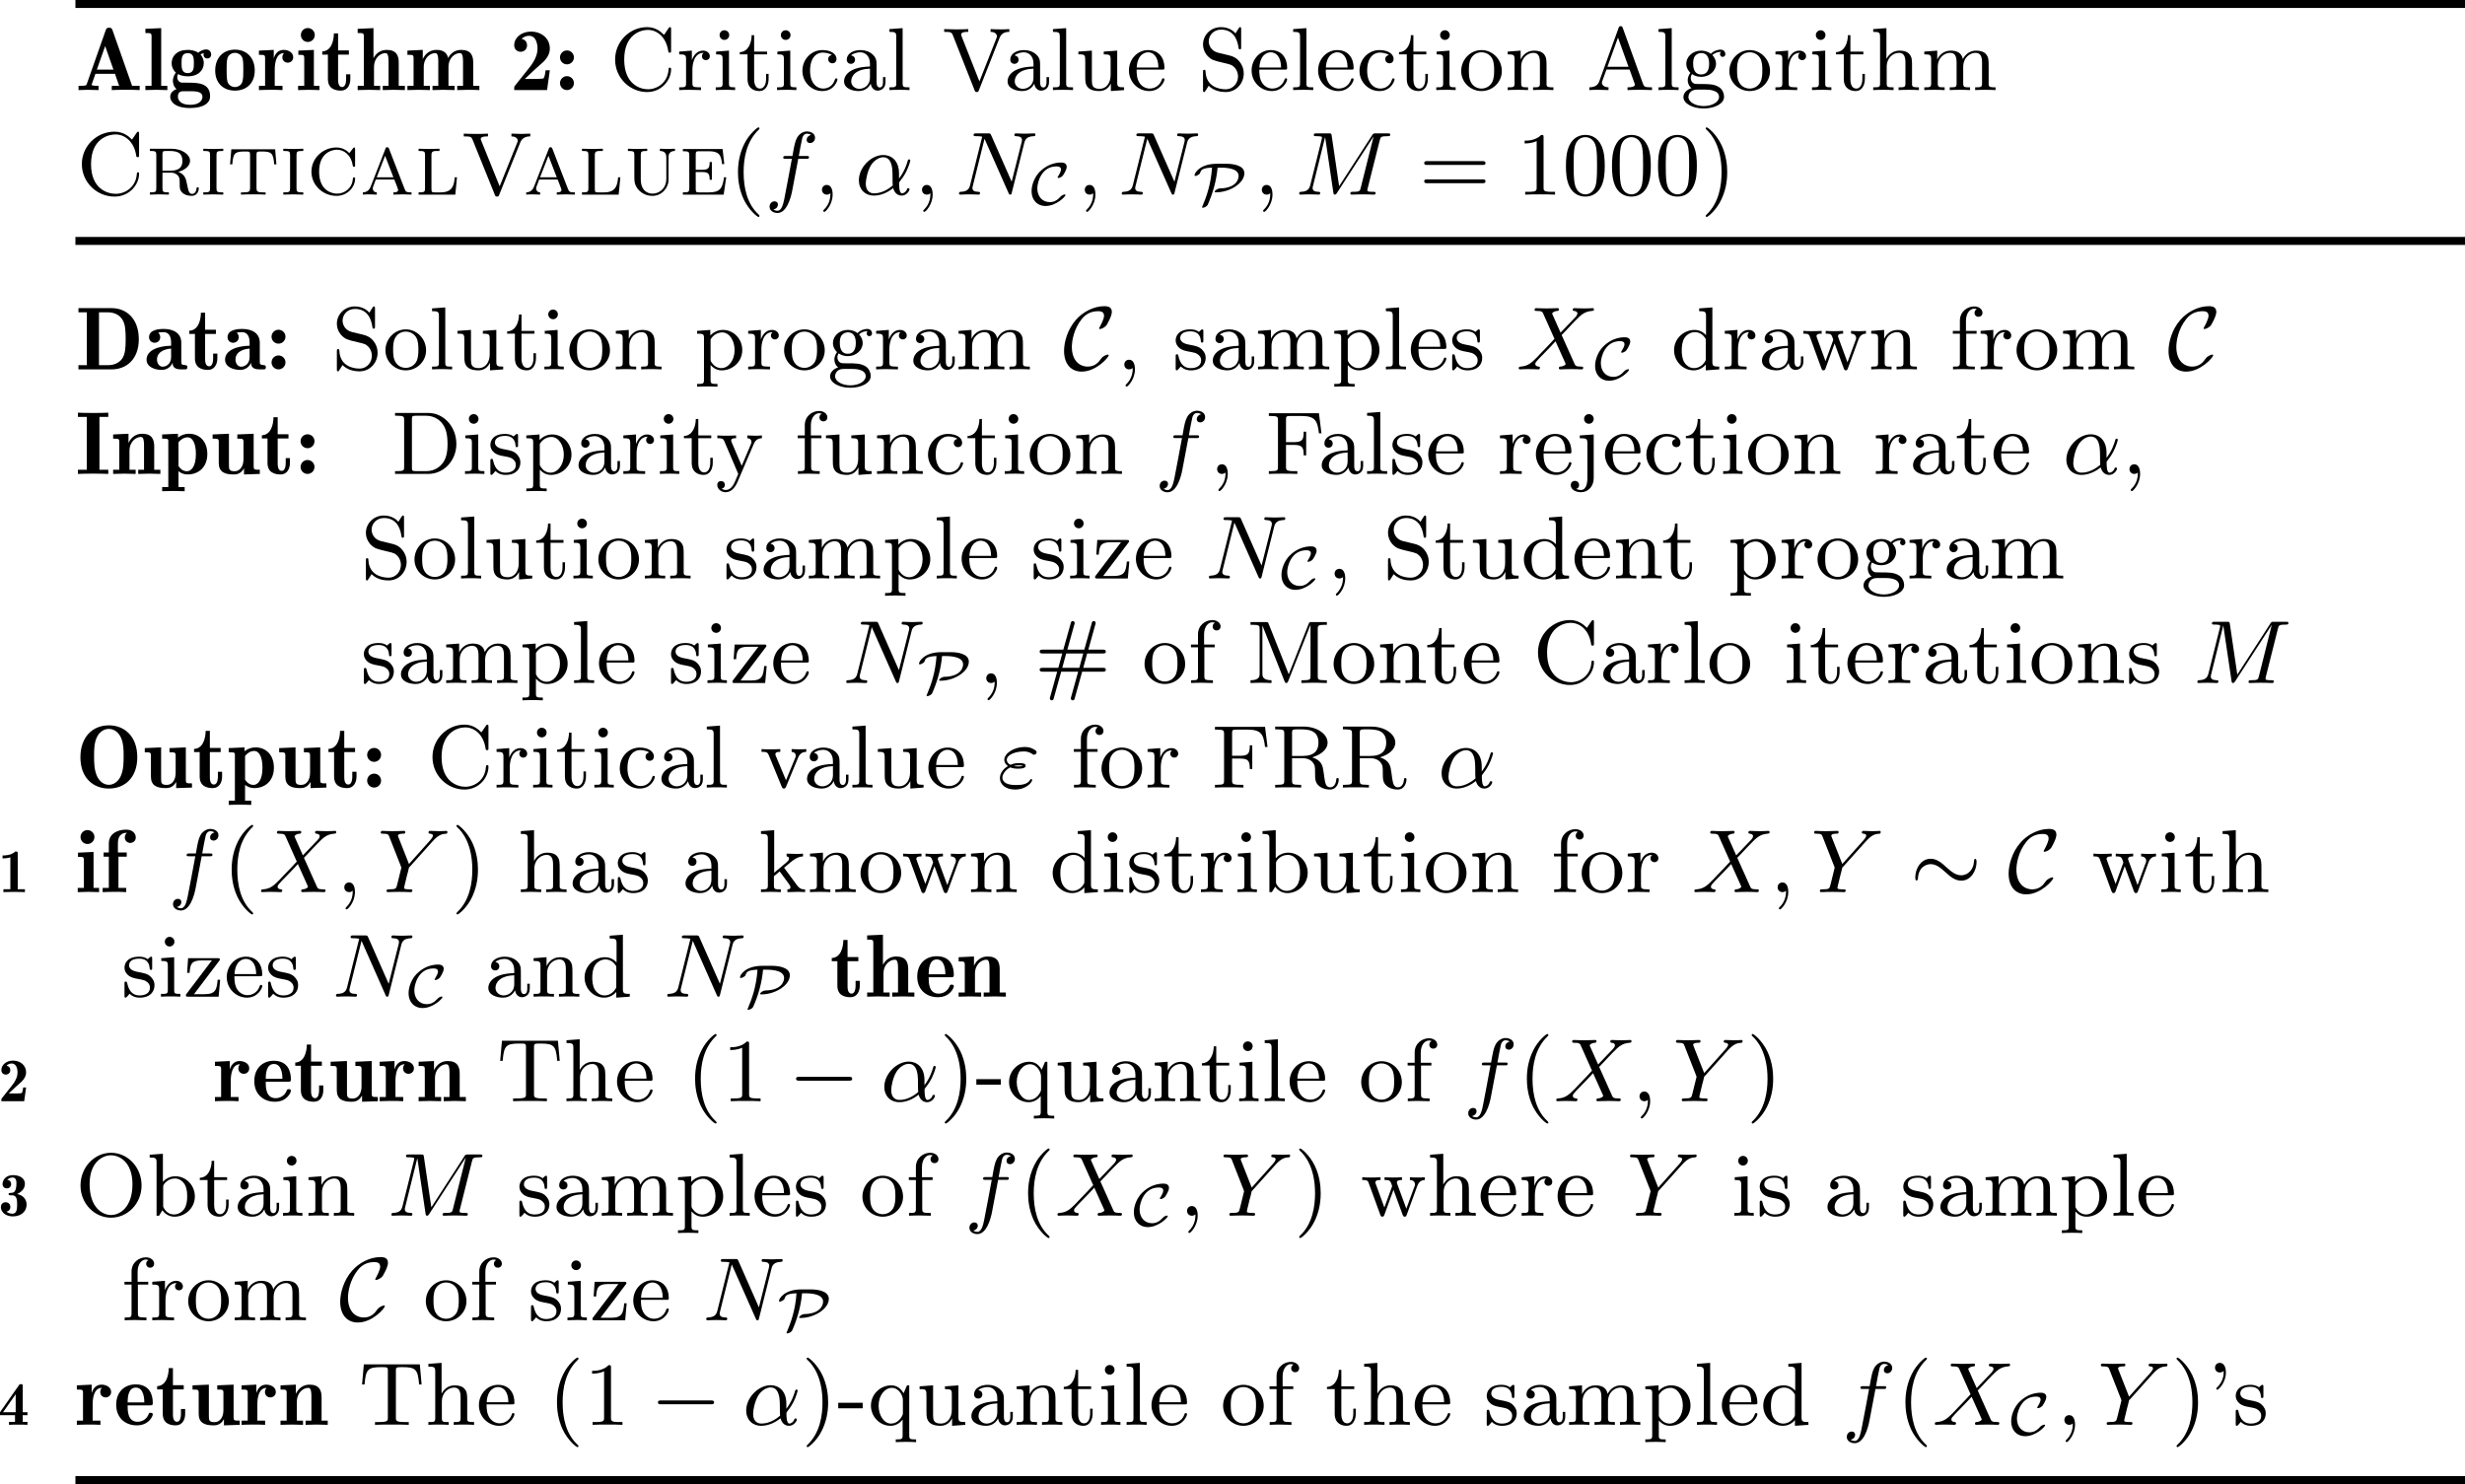 <?xml version='1.0' encoding='UTF-8'?>
<!-- This file was generated by dvisvgm 3.2.2 -->
<svg version='1.1' xmlns='http://www.w3.org/2000/svg' xmlns:xlink='http://www.w3.org/1999/xlink' width='345.309pt' height='207.885pt' viewBox='-10.565 64.759 345.309 207.885'>
<defs>
<use id='g43-0' xlink:href='#g36-0' transform='scale(1.004)'/>
<use id='g43-24' xlink:href='#g36-24' transform='scale(1.004)'/>
<use id='g43-67' xlink:href='#g36-67' transform='scale(1.004)'/>
<path id='g36-0' d='M6.03-2.046C6.19-2.046 6.36-2.046 6.36-2.242C6.36-2.43 6.182-2.43 6.03-2.43H1.099C.947-2.43 .768-2.43 .768-2.242C.768-2.046 .938-2.046 1.099-2.046H6.03Z'/>
<path id='g36-24' d='M6.619-3.01C6.619-3.252 6.539-3.314 6.485-3.314C6.369-3.314 6.36-3.109 6.351-2.984C6.316-2.323 5.815-1.679 5.092-1.679C4.574-1.679 4.163-1.983 3.627-2.465C3.1-2.957 2.644-3.323 2.037-3.323C1.063-3.323 .509-2.323 .509-1.456C.509-1.224 .581-1.152 .643-1.152C.741-1.152 .777-1.322 .777-1.367C.831-2.492 1.599-2.787 2.037-2.787C2.555-2.787 2.966-2.483 3.502-2.001C4.029-1.51 4.484-1.143 5.092-1.143C6.065-1.143 6.619-2.144 6.619-3.01Z'/>
<path id='g36-67' d='M4.574-1.402C4.574-1.447 4.547-1.474 4.493-1.474C4.404-1.474 4.02-1.358 3.814-1.063C3.591-.741 3.225-.277 2.483-.277C1.653-.277 .902-.893 .902-2.242C.902-2.85 1.099-4.029 1.885-5.011C2.287-5.512 2.805-5.797 3.528-5.797C3.957-5.797 4.109-5.637 4.109-5.324C4.109-5.002 3.734-4.324 3.689-4.243C3.618-4.118 3.618-4.1 3.618-4.082C3.618-4.029 3.671-4.02 3.707-4.02C3.859-4.02 4.225-4.207 4.359-4.404C4.395-4.458 4.886-5.288 4.886-5.717C4.886-6.128 4.636-6.298 4.145-6.298C3.073-6.298 1.992-5.717 1.313-4.94C.447-3.966 .125-2.671 .125-1.849C.125-.491 .866 .223 1.876 .223C3.35 .223 4.574-1.206 4.574-1.402Z'/>
<path id='g42-67' d='M3.688-.95C3.688-1.01 3.622-1.01 3.604-1.01C3.581-1.01 3.371-1.01 3.12-.723C2.809-.383 2.463-.245 2.128-.245C1.339-.245 .867-.843 .867-1.632C.867-2.212 1.273-3.82 2.78-3.82C3.013-3.82 3.234-3.772 3.234-3.503C3.234-3.306 3.043-2.989 2.947-2.827C2.911-2.774 2.893-2.75 2.893-2.726C2.893-2.666 2.959-2.666 2.983-2.666C3.072-2.666 3.264-2.732 3.413-2.893C3.425-2.905 3.808-3.449 3.808-3.778C3.808-4.208 3.359-4.208 3.24-4.208C2.678-4.208 1.853-4.029 1.106-3.282C.634-2.809 .293-2.032 .293-1.357C.293-.395 .921 .143 1.674 .143C2.78 .143 3.688-.819 3.688-.95Z'/>
<path id='g42-80' d='M2.529-4.083C.897-4.083 .311-3.198 .311-2.929C.311-2.887 .341-2.863 .383-2.863C.484-2.863 .616-2.929 .705-2.989C.843-3.078 .855-3.12 .897-3.24C.968-3.443 1.076-3.664 2.062-3.694C1.949-2.008 1.494-.759 1.112 .137C1.064 .233 1.064 .245 1.064 .257C1.064 .287 1.088 .317 1.118 .323C1.339 .311 1.578 .143 1.632 .018C2.152-1.148 2.505-2.421 2.618-3.694H3.049C3.306-3.694 3.742-3.664 4.095-3.551C4.364-3.461 4.722-3.276 4.722-2.863C4.722-2.636 4.591-1.644 2.809-1.614C2.636-1.608 2.325-1.405 2.325-1.285C2.325-1.225 2.391-1.225 2.457-1.225C3.832-1.225 5.296-2.128 5.296-3.138C5.296-3.981 4.029-4.083 3.527-4.083H2.529Z'/>
<path id='g33-11' d='M3.509-1.679C3.509-2.744 2.866-3.159 2.258-3.159C1.286-3.159 .307-2.172 .307-1.143C.307-.407 .808 .079 1.501 .079C2.273 .079 2.859-.379 3.044-.522C3.137-.164 3.373 .079 3.723 .079C4.109 .079 4.345-.3 4.345-.429C4.345-.507 4.266-.507 4.245-.507C4.166-.507 4.159-.479 4.138-.414C4.059-.207 3.873-.1 3.745-.1C3.516-.1 3.516-.736 3.516-.879C3.516-.972 3.516-.986 3.58-1.065C3.702-1.215 3.895-1.465 4.081-1.829C4.295-2.251 4.409-2.687 4.409-2.73C4.409-2.737 4.409-2.808 4.316-2.808C4.231-2.808 4.231-2.787 4.195-2.673C4.123-2.423 3.959-1.879 3.509-1.279V-1.679ZM3.009-.729C2.83-.579 2.251-.1 1.522-.1C1.122-.1 .858-.364 .858-.879C.858-1.186 .993-1.894 1.279-2.351C1.465-2.644 1.844-2.98 2.258-2.98C2.737-2.98 2.894-2.551 2.959-2.122C3.016-1.737 2.973-1.05 3.009-.729Z'/>
<path id='g33-34' d='M1.029-1.608C1.286-1.508 1.465-1.508 1.658-1.508S2.251-1.508 2.251-1.744C2.251-1.908 2.065-1.951 1.722-1.951C1.565-1.951 1.322-1.937 1.036-1.815C.765-1.958 .75-2.151 .75-2.208C.75-2.616 1.429-2.88 2.108-2.88C2.258-2.88 2.501-2.873 2.794-2.666C2.837-2.637 2.873-2.616 2.93-2.616C3.001-2.616 3.13-2.694 3.13-2.816C3.13-2.951 2.909-3.051 2.773-3.116C2.673-3.166 2.465-3.237 2.187-3.237C1.315-3.237 .55-2.73 .55-2.208C.55-2.051 .636-1.851 .836-1.715C.607-1.579 .2-1.236 .2-.758C.2-.222 .7 .157 1.394 .157C2.365 .157 2.773-.465 2.773-.593C2.773-.636 2.744-.679 2.687-.679C2.644-.679 2.63-.657 2.58-.572C2.394-.279 1.98-.2 1.472-.2C.493-.2 .4-.615 .4-.8C.4-1.05 .636-1.422 1.029-1.608ZM1.301-1.715C1.451-1.758 1.572-1.772 1.715-1.772S1.894-1.765 2.037-1.737C1.929-1.694 1.915-1.687 1.658-1.687C1.536-1.687 1.422-1.687 1.301-1.715Z'/>
<path id='g33-59' d='M1.301-.114C1.301 .121 1.301 .707 .772 1.215C.729 1.258 .729 1.265 .729 1.293C.729 1.343 .779 1.379 .822 1.379C.9 1.379 1.479 .822 1.479-.014C1.479-.457 1.322-.772 1.015-.772C.772-.772 .629-.586 .629-.386S.772 0 1.015 0C1.122 0 1.229-.036 1.301-.114Z'/>
<path id='g33-77' d='M6.768-4.331C6.832-4.595 6.853-4.659 7.411-4.659C7.525-4.659 7.604-4.659 7.604-4.788C7.604-4.881 7.532-4.881 7.396-4.881H6.46C6.282-4.881 6.253-4.881 6.167-4.745L3.53-.672L2.937-4.695C2.909-4.881 2.901-4.881 2.701-4.881H1.722C1.594-4.881 1.508-4.881 1.508-4.752C1.508-4.659 1.579-4.659 1.722-4.659C1.751-4.659 1.879-4.659 1.994-4.645C2.13-4.631 2.165-4.609 2.165-4.538C2.165-4.502 2.158-4.474 2.137-4.395L1.229-.758C1.136-.386 .936-.243 .465-.222C.443-.222 .343-.214 .343-.093C.343-.079 .343 0 .443 0C.529 0 .707-.007 .8-.014C.915-.021 .929-.021 1.158-.021C1.336-.021 1.351-.021 1.522-.014C1.636-.014 1.787 0 1.894 0C1.929 0 2.022 0 2.022-.129C2.022-.214 1.944-.222 1.879-.222C1.544-.229 1.415-.336 1.415-.529C1.415-.579 1.422-.586 1.444-.686L2.408-4.574H2.415L3.066-.186C3.08-.071 3.094 0 3.187 0C3.273 0 3.316-.071 3.359-.136L6.267-4.624H6.274L5.252-.543C5.188-.286 5.174-.222 4.638-.222C4.509-.222 4.424-.222 4.424-.093C4.424-.029 4.474 0 4.531 0C4.616 0 4.895-.007 4.981-.014C5.088-.021 5.267-.021 5.41-.021C5.431-.021 5.717-.014 5.867-.014C6.01-.014 6.167 0 6.303 0C6.346 0 6.439 0 6.439-.129C6.439-.222 6.367-.222 6.217-.222C6.189-.222 6.06-.222 5.946-.236C5.788-.257 5.781-.286 5.781-.35S5.796-.472 5.81-.522L6.768-4.331Z'/>
<path id='g33-78' d='M5.517-4.109C5.588-4.402 5.724-4.638 6.282-4.659C6.324-4.659 6.41-4.667 6.41-4.788C6.41-4.845 6.367-4.881 6.31-4.881C6.153-4.881 5.753-4.859 5.596-4.859C5.417-4.859 5.403-4.859 5.231-4.867C5.117-4.867 4.967-4.881 4.859-4.881C4.831-4.881 4.731-4.881 4.731-4.752C4.731-4.659 4.817-4.659 4.859-4.659C5.131-4.652 5.338-4.588 5.338-4.352C5.338-4.316 5.317-4.216 5.317-4.209L4.516-1.029L2.88-4.738C2.816-4.874 2.808-4.881 2.644-4.881H1.694C1.558-4.881 1.479-4.881 1.479-4.752C1.479-4.659 1.551-4.659 1.694-4.659C1.729-4.659 1.994-4.659 2.165-4.616L1.201-.758C1.115-.407 .936-.243 .436-.222C.407-.222 .314-.214 .314-.093C.314-.079 .314 0 .414 0C.5 0 .679-.007 .772-.014C.886-.021 .9-.021 1.129-.021C1.308-.021 1.322-.021 1.494-.014C1.608-.014 1.758 0 1.865 0C1.901 0 1.994 0 1.994-.129C1.994-.214 1.915-.222 1.851-.222C1.515-.229 1.386-.336 1.386-.529C1.386-.579 1.394-.586 1.415-.686L2.351-4.452L4.266-.129C4.316-.014 4.323 0 4.395 0C4.488 0 4.495-.029 4.524-.15L5.517-4.109Z'/>
<path id='g33-88' d='M3.63-2.737C3.809-2.909 4.223-3.366 4.395-3.545C4.466-3.616 4.645-3.802 4.717-3.88C5.16-4.331 5.445-4.616 6.046-4.659C6.131-4.667 6.21-4.674 6.21-4.788C6.21-4.817 6.189-4.881 6.11-4.881C6.067-4.881 5.824-4.867 5.781-4.867C5.717-4.859 5.553-4.859 5.438-4.859C5.31-4.859 5.174-4.867 5.045-4.867S4.774-4.881 4.652-4.881C4.609-4.881 4.516-4.881 4.516-4.752C4.516-4.667 4.602-4.659 4.616-4.659C4.674-4.652 4.888-4.638 4.888-4.452C4.888-4.331 4.724-4.159 4.717-4.152L3.545-2.93L2.909-4.359C2.873-4.431 2.873-4.445 2.873-4.452C2.873-4.488 2.987-4.638 3.294-4.659C3.33-4.659 3.416-4.667 3.416-4.788C3.416-4.852 3.366-4.881 3.309-4.881C3.166-4.881 3.001-4.867 2.859-4.867S2.573-4.859 2.423-4.859C2.187-4.859 2.172-4.859 2.001-4.867L1.608-4.881C1.579-4.881 1.472-4.881 1.472-4.752C1.472-4.659 1.558-4.659 1.644-4.659C2.065-4.659 2.101-4.581 2.165-4.438L3.016-2.53C3.016-2.523 3.059-2.444 3.059-2.437C3.059-2.415 2.137-1.458 2.03-1.351C1.951-1.272 1.765-1.065 1.687-.986C1.251-.55 .972-.264 .372-.222C.286-.214 .207-.207 .207-.093C.207-.05 .236 0 .307 0C.35 0 .593-.014 .636-.014C.7-.021 .865-.021 .979-.021C1.108-.021 1.243-.014 1.372-.014S1.636 0 1.758 0C1.794 0 1.901 0 1.901-.129C1.901-.214 1.815-.222 1.801-.222C1.744-.229 1.529-.243 1.529-.429C1.529-.543 1.615-.636 1.837-.872L2.387-1.436L2.773-1.837C2.901-1.972 3.087-2.165 3.144-2.237L3.916-.522C3.952-.45 3.952-.436 3.952-.429C3.952-.393 3.838-.243 3.53-.222C3.495-.222 3.409-.214 3.409-.093C3.409-.029 3.459 0 3.516 0C3.659 0 3.823-.014 3.966-.014S4.252-.021 4.402-.021C4.638-.021 4.652-.021 4.824-.014L5.217 0C5.245 0 5.353 0 5.353-.129C5.353-.222 5.267-.222 5.181-.222C4.759-.222 4.724-.3 4.659-.443L3.63-2.737Z'/>
<path id='g33-89' d='M4.395-4.038C4.909-4.616 5.202-4.638 5.503-4.659C5.56-4.667 5.588-4.731 5.588-4.788S5.545-4.881 5.495-4.881C5.481-4.881 5.267-4.859 4.909-4.859C4.681-4.859 4.431-4.881 4.209-4.881C4.173-4.881 4.081-4.881 4.081-4.752C4.081-4.667 4.159-4.659 4.202-4.659C4.352-4.645 4.431-4.595 4.431-4.502C4.431-4.374 4.231-4.159 4.223-4.145L2.523-2.244L1.687-4.366C1.644-4.466 1.644-4.481 1.644-4.495C1.644-4.659 1.987-4.659 2.051-4.659C2.144-4.659 2.23-4.659 2.23-4.788C2.23-4.859 2.165-4.881 2.115-4.881C1.972-4.881 1.808-4.867 1.665-4.867C1.515-4.867 1.229-4.859 1.222-4.859C.986-4.859 .972-4.859 .8-4.867C.686-4.874 .522-4.881 .407-4.881C.372-4.881 .272-4.881 .272-4.752C.272-4.659 .35-4.659 .436-4.659C.858-4.659 .886-4.588 .95-4.424L1.879-2.058C1.915-1.965 1.915-1.951 1.915-1.944C1.915-1.915 1.629-.772 1.594-.643C1.501-.257 1.494-.229 .929-.222C.815-.222 .736-.222 .736-.093C.736-.029 .786 0 .843 0C.958 0 1.172-.007 1.293-.014C1.444-.021 1.458-.021 1.737-.021C1.965-.021 1.98-.021 2.194-.014C2.337-.007 2.515 0 2.651 0C2.701 0 2.794 0 2.794-.129C2.794-.222 2.723-.222 2.573-.222C2.544-.222 2.415-.222 2.301-.236C2.144-.257 2.137-.286 2.137-.35C2.137-.4 2.194-.629 2.23-.765L2.351-1.272C2.451-1.636 2.451-1.651 2.523-1.958C2.544-1.98 2.558-1.987 2.601-2.037L4.395-4.038Z'/>
<path id='g33-102' d='M2.673-2.859H3.316C3.459-2.859 3.53-2.859 3.53-2.987C3.53-3.08 3.459-3.08 3.323-3.08H2.716C2.794-3.509 2.894-4.095 2.987-4.481C3.051-4.759 3.223-4.859 3.366-4.859C3.409-4.859 3.573-4.845 3.695-4.759C3.552-4.731 3.344-4.602 3.344-4.366C3.344-4.188 3.48-4.109 3.616-4.109C3.809-4.109 4.009-4.266 4.009-4.538C4.009-4.859 3.695-5.038 3.359-5.038C3.037-5.038 2.716-4.809 2.566-4.516C2.408-4.209 2.358-3.93 2.208-3.08H1.694C1.558-3.08 1.472-3.08 1.472-2.951C1.472-2.859 1.551-2.859 1.679-2.859H2.165C1.965-1.822 1.715-.393 1.558 .35C1.472 .743 1.358 1.286 1.015 1.286C.908 1.286 .765 1.243 .693 1.186C.872 1.158 1.05 1.008 1.05 .793C1.05 .615 .915 .536 .779 .536C.586 .536 .386 .693 .386 .965C.386 1.293 .715 1.465 1.015 1.465C1.744 1.465 2.08 .279 2.194-.336L2.673-2.859Z'/>
<use id='g15-50' xlink:href='#g10-50' transform='scale(1.44)'/>
<use id='g15-58' xlink:href='#g10-58' transform='scale(1.44)'/>
<use id='g15-65' xlink:href='#g10-65' transform='scale(1.44)'/>
<use id='g15-68' xlink:href='#g10-68' transform='scale(1.44)'/>
<use id='g15-73' xlink:href='#g10-73' transform='scale(1.44)'/>
<use id='g15-79' xlink:href='#g10-79' transform='scale(1.44)'/>
<use id='g15-97' xlink:href='#g10-97' transform='scale(1.44)'/>
<use id='g15-101' xlink:href='#g10-101' transform='scale(1.44)'/>
<use id='g15-102' xlink:href='#g10-102' transform='scale(1.44)'/>
<use id='g15-103' xlink:href='#g10-103' transform='scale(1.44)'/>
<use id='g15-104' xlink:href='#g10-104' transform='scale(1.44)'/>
<use id='g15-105' xlink:href='#g10-105' transform='scale(1.44)'/>
<use id='g15-108' xlink:href='#g10-108' transform='scale(1.44)'/>
<use id='g15-109' xlink:href='#g10-109' transform='scale(1.44)'/>
<use id='g15-110' xlink:href='#g10-110' transform='scale(1.44)'/>
<use id='g15-111' xlink:href='#g10-111' transform='scale(1.44)'/>
<use id='g15-112' xlink:href='#g10-112' transform='scale(1.44)'/>
<use id='g15-114' xlink:href='#g10-114' transform='scale(1.44)'/>
<use id='g15-116' xlink:href='#g10-116' transform='scale(1.44)'/>
<use id='g15-117' xlink:href='#g10-117' transform='scale(1.44)'/>
<path id='g10-49' d='M1.948-3.865C1.948-4.063 1.917-4.063 1.706-4.063C1.297-3.666 .645-3.666 .428-3.666V-3.375C.589-3.375 .881-3.375 1.21-3.48V-.292H.515V0C.751-.019 1.315-.019 1.582-.019S2.432-.019 2.667 0V-.292H1.948V-3.865Z'/>
<path id='g10-50' d='M2.785-1.377H2.494C2.475-1.228 2.432-.924 2.357-.825C2.326-.775 1.799-.775 1.793-.775H1.048C1.216-.924 1.613-1.315 1.78-1.464C1.904-1.582 2.227-1.855 2.351-1.973C2.655-2.283 2.785-2.574 2.785-2.891C2.785-3.573 2.227-4.063 1.47-4.063C.813-4.063 .31-3.641 .31-3.12C.31-2.754 .608-2.661 .757-2.661C.955-2.661 1.203-2.798 1.203-3.108C1.203-3.362 1.042-3.517 .825-3.555C.993-3.741 1.228-3.772 1.334-3.772C1.861-3.772 1.929-3.145 1.929-2.891C1.929-2.543 1.811-2.115 1.352-1.545L.372-.316C.31-.242 .31-.23 .31-.112V0H2.593L2.785-1.377Z'/>
<path id='g10-51' d='M1.371-2.047C1.861-2.047 1.886-1.588 1.886-1.123C1.886-.788 1.886-.199 1.421-.199C1.216-.199 .974-.279 .819-.403C1.005-.44 1.21-.583 1.21-.875C1.21-1.154 1.011-1.346 .738-1.346C.478-1.346 .261-1.179 .261-.862C.261-.36 .751 .068 1.452 .068C2.345 .068 2.835-.471 2.835-1.117C2.835-1.483 2.649-2.004 1.886-2.177C2.202-2.301 2.667-2.636 2.667-3.201C2.667-3.703 2.208-4.063 1.464-4.063C.813-4.063 .428-3.61 .428-3.176C.428-2.885 .633-2.736 .856-2.736C1.135-2.736 1.29-2.934 1.29-3.164C1.29-3.294 1.234-3.555 .893-3.592C1.086-3.796 1.328-3.821 1.427-3.821C1.811-3.821 1.818-3.437 1.818-3.226C1.818-3.182 1.818-2.841 1.725-2.587C1.613-2.308 1.464-2.295 1.234-2.283C1.079-2.27 1.036-2.264 1.036-2.159C1.036-2.047 1.098-2.047 1.21-2.047H1.371Z'/>
<path id='g10-52' d='M2.45-.968H2.922V-1.259H2.45V-3.871C2.45-4.026 2.444-4.069 2.27-4.069C2.171-4.069 2.14-4.069 2.078-3.976L.174-1.259V-.968H1.675V-.292H1.073V0C1.29-.019 1.799-.019 2.041-.019C2.295-.019 2.68-.019 2.922 0V-.292H2.45V-.968ZM1.743-3.058V-1.259H.478L1.743-3.058Z'/>
<path id='g10-58' d='M1.346-2.27C1.346-2.537 1.129-2.754 .862-2.754S.378-2.537 .378-2.27S.596-1.787 .862-1.787S1.346-2.004 1.346-2.27ZM1.346-.484C1.346-.751 1.129-.968 .862-.968S.378-.751 .378-.484S.596 0 .862 0S1.346-.217 1.346-.484Z'/>
<path id='g10-65' d='M2.574-4.169C2.519-4.324 2.457-4.33 2.345-4.33S2.165-4.33 2.109-4.169L.794-.434C.763-.341 .757-.323 .577-.304C.453-.292 .31-.292 .217-.292V0C.397-.006 .645-.019 .875-.019C1.135-.019 1.458-.006 1.607 0V-.292C1.557-.292 1.123-.292 1.123-.366C1.123-.372 1.129-.385 1.148-.44L1.39-1.129H2.748L3.04-.292H2.525V0C2.748-.019 3.288-.019 3.536-.019C3.778-.019 4.243-.019 4.466 0V-.292H3.939L2.574-4.169ZM2.066-3.058L2.643-1.421H1.489L2.066-3.058Z'/>
<path id='g10-68' d='M.211-4.256V-3.964H.794V-.292H.211V0H2.519C3.555 0 4.404-.713 4.404-2.091C4.404-3.53 3.536-4.256 2.519-4.256H.211ZM1.638-.292V-3.964H2.258C2.698-3.964 3.089-3.784 3.294-3.406C3.443-3.139 3.493-2.779 3.493-2.091C3.493-1.439 3.443-1.092 3.294-.819C3.095-.471 2.711-.292 2.264-.292H1.638Z'/>
<path id='g10-73' d='M1.669-3.964H2.283V-4.256C2.06-4.237 1.483-4.237 1.228-4.237S.397-4.237 .174-4.256V-3.964H.788V-.292H.174V0C.397-.019 .974-.019 1.228-.019S2.06-.019 2.283 0V-.292H1.669V-3.964Z'/>
<path id='g10-79' d='M4.299-2.103C4.299-3.573 3.399-4.324 2.326-4.324C1.21-4.324 .347-3.536 .347-2.103S1.241 .068 2.32 .068C3.449 .068 4.299-.713 4.299-2.103ZM2.326-.192C1.954-.192 1.656-.447 1.495-.806C1.303-1.241 1.297-1.731 1.297-2.19C1.297-2.587 1.297-3.052 1.47-3.455C1.675-3.914 2.029-4.076 2.32-4.076C2.674-4.076 3.009-3.852 3.182-3.43C3.344-3.04 3.35-2.643 3.35-2.19C3.35-1.7 3.344-1.278 3.164-.831C3.002-.44 2.674-.192 2.326-.192Z'/>
<path id='g10-97' d='M2.587-1.861C2.587-2.45 2.128-2.81 1.365-2.81C1.16-2.81 .347-2.798 .347-2.239C.347-1.966 .565-1.849 .732-1.849C.924-1.849 1.123-1.979 1.123-2.239C1.123-2.438 .986-2.543 .98-2.55C1.11-2.574 1.16-2.587 1.346-2.587C1.718-2.587 1.88-2.289 1.88-1.867V-1.644C.986-1.625 .174-1.328 .174-.676C.174-.161 .757 .037 1.222 .037C1.6 .037 1.855-.18 1.985-.459C1.985-.329 1.985 0 2.55 0H2.81C2.934 0 3.009 0 3.009-.149C3.009-.273 2.947-.285 2.878-.292C2.587-.31 2.587-.391 2.587-.521V-1.861ZM1.88-.856C1.88-.323 1.476-.186 1.297-.186C1.042-.186 .899-.44 .899-.676C.899-1.359 1.718-1.433 1.88-1.445V-.856Z'/>
<path id='g10-101' d='M2.519-1.352C2.674-1.352 2.717-1.359 2.717-1.532C2.717-2.084 2.494-2.81 1.532-2.81C.732-2.81 .174-2.264 .174-1.396C.174-.496 .794 .037 1.607 .037C2.438 .037 2.717-.596 2.717-.726C2.717-.837 2.599-.837 2.568-.837C2.463-.837 2.45-.806 2.419-.72C2.27-.341 1.911-.211 1.663-.211C.968-.211 .968-.986 .968-1.352H2.519ZM.968-1.557C.974-1.873 .993-2.587 1.538-2.587C2.128-2.587 2.128-1.7 2.128-1.557H.968Z'/>
<path id='g10-102' d='M1.265-2.463H1.842V-2.754H1.228V-3.387C1.228-4.113 1.718-4.119 1.787-4.119C1.805-4.119 1.83-4.119 1.855-4.113C1.793-4.069 1.706-3.964 1.706-3.803C1.706-3.536 1.923-3.418 2.084-3.418C2.27-3.418 2.469-3.548 2.469-3.803C2.469-4.063 2.252-4.342 1.805-4.342C1.234-4.342 .596-4.088 .596-3.381V-2.754H.236V-2.463H.596V-.292H.167V0C.385-.006 .664-.019 .949-.019C1.185-.019 1.582-.019 1.805 0V-.292H1.265V-2.463Z'/>
<path id='g10-103' d='M.974-.515C.813-.527 .651-.664 .651-.893C.651-1.036 .701-1.104 .707-1.11C.788-1.067 1.011-.955 1.377-.955C2.134-.955 2.494-1.396 2.494-1.873C2.494-2.19 2.326-2.407 2.264-2.475C2.339-2.525 2.407-2.55 2.494-2.574C2.488-2.556 2.475-2.525 2.475-2.463C2.475-2.308 2.581-2.196 2.742-2.196S3.009-2.314 3.009-2.463C3.009-2.605 2.916-2.823 2.661-2.823C2.568-2.823 2.345-2.804 2.109-2.593C1.861-2.767 1.551-2.792 1.377-2.792C.627-2.792 .261-2.357 .261-1.873C.261-1.607 .378-1.359 .558-1.216C.366-.968 .347-.738 .347-.645C.347-.577 .36-.267 .602-.068C.502-.031 .161 .112 .161 .465C.161 .769 .447 1.247 1.545 1.247C2.519 1.247 2.934 .868 2.934 .44C2.934-.515 2.053-.515 1.334-.515H.974ZM1.377-1.179C.949-1.179 .949-1.563 .949-1.873C.949-2.19 .949-2.568 1.377-2.568S1.805-2.184 1.805-1.873C1.805-1.557 1.805-1.179 1.377-1.179ZM1.656 .081C2.134 .081 2.401 .186 2.401 .465C2.401 .707 2.196 1.024 1.551 1.024C.931 1.024 .695 .738 .695 .453C.695 .081 .968 .081 1.073 .081H1.656Z'/>
<path id='g10-104' d='M3.002-1.917C3.002-2.382 2.854-2.792 2.165-2.792C1.725-2.792 1.427-2.543 1.253-2.227H1.247V-4.305L.149-4.256V-3.964C.533-3.964 .577-3.964 .577-3.722V-.292H.149V0C.323-.006 .695-.019 .931-.019C1.172-.019 1.538-.006 1.712 0V-.292H1.284V-1.588C1.284-2.277 1.762-2.568 2.072-2.568C2.171-2.568 2.295-2.537 2.295-1.991V-.292H1.892V0C2.115-.006 2.413-.019 2.655-.019C2.934-.019 3.306-.006 3.43 0V-.292H3.002V-1.917Z'/>
<path id='g10-105' d='M1.321-3.827C1.321-4.1 1.098-4.311 .837-4.311C.571-4.311 .354-4.094 .354-3.827S.571-3.344 .837-3.344C1.098-3.344 1.321-3.555 1.321-3.827ZM.18-2.742V-2.45C.546-2.45 .589-2.45 .589-2.208V-.292H.161V0C.354-.006 .658-.019 .918-.019C1.104-.019 1.421-.006 1.644 0V-.292H1.259V-2.792L.18-2.742Z'/>
<path id='g10-108' d='M1.259-4.305L.161-4.256V-3.964C.546-3.964 .589-3.964 .589-3.722V-.292H.161V0C.36-.006 .658-.019 .924-.019S1.476-.006 1.687 0V-.292H1.259V-4.305Z'/>
<path id='g10-109' d='M4.721-1.917C4.721-2.382 4.572-2.792 3.883-2.792C3.443-2.792 3.145-2.55 2.978-2.227C2.86-2.773 2.363-2.792 2.165-2.792C1.718-2.792 1.402-2.537 1.222-2.165H1.216V-2.792L.149-2.742V-2.45C.533-2.45 .577-2.45 .577-2.208V-.292H.149V0C.323-.006 .695-.019 .931-.019C1.172-.019 1.538-.006 1.712 0V-.292H1.284V-1.588C1.284-2.277 1.762-2.568 2.072-2.568C2.171-2.568 2.295-2.537 2.295-1.991V-.292H1.892V0C2.115-.006 2.413-.019 2.655-.019C2.934-.019 3.306-.006 3.43 0V-.292H3.002V-1.588C3.002-2.277 3.48-2.568 3.79-2.568C3.89-2.568 4.014-2.537 4.014-1.991V-.292H3.61V0C3.834-.006 4.131-.019 4.373-.019C4.653-.019 5.025-.006 5.149 0V-.292H4.721V-1.917Z'/>
<path id='g10-110' d='M3.002-1.917C3.002-2.382 2.854-2.792 2.165-2.792C1.718-2.792 1.402-2.537 1.222-2.165H1.216V-2.792L.149-2.742V-2.45C.533-2.45 .577-2.45 .577-2.208V-.292H.149V0C.323-.006 .695-.019 .931-.019C1.172-.019 1.538-.006 1.712 0V-.292H1.284V-1.588C1.284-2.277 1.762-2.568 2.072-2.568C2.171-2.568 2.295-2.537 2.295-1.991V-.292H1.892V0C2.115-.006 2.413-.019 2.655-.019C2.934-.019 3.306-.006 3.43 0V-.292H3.002V-1.917Z'/>
<path id='g10-111' d='M2.922-1.359C2.922-2.233 2.376-2.81 1.545-2.81C.744-2.81 .174-2.258 .174-1.359C.174-.465 .757 .037 1.545 .037C2.363 .037 2.922-.49 2.922-1.359ZM1.551-.211C1.321-.211 1.086-.347 1.017-.62C.968-.825 .968-1.203 .968-1.421C.968-1.712 .968-2.01 1.024-2.208C1.086-2.444 1.315-2.587 1.545-2.587C1.811-2.587 2.016-2.407 2.072-2.208C2.128-2.004 2.128-1.706 2.128-1.421C2.128-1.129 2.128-.806 2.066-.596C2.004-.354 1.774-.211 1.551-.211Z'/>
<path id='g10-112' d='M1.663 .912H1.234V-.186C1.421-.037 1.638 .037 1.873 .037C2.605 .037 3.238-.447 3.238-1.383C3.238-2.295 2.661-2.792 1.966-2.792C1.687-2.792 1.427-2.705 1.197-2.525V-2.792L.099-2.742V-2.45C.217-2.45 .341-2.45 .409-2.438C.527-2.419 .527-2.37 .527-2.246V.912H.099V1.203C.273 1.197 .645 1.185 .881 1.185C1.123 1.185 1.489 1.197 1.663 1.203V.912ZM1.234-2.196C1.39-2.388 1.6-2.543 1.88-2.543C2.196-2.543 2.444-2.146 2.444-1.383C2.444-.515 2.122-.186 1.818-.186C1.545-.186 1.352-.366 1.234-.552V-2.196Z'/>
<path id='g10-114' d='M1.197-1.402C1.197-1.867 1.29-2.568 1.842-2.568C1.836-2.562 1.725-2.463 1.725-2.283C1.725-2.029 1.923-1.904 2.103-1.904S2.481-2.035 2.481-2.283C2.481-2.63 2.115-2.792 1.818-2.792C1.532-2.792 1.272-2.643 1.135-2.227H1.129V-2.792L.099-2.742V-2.45C.484-2.45 .527-2.45 .527-2.208V-.292H.099V0C.316-.006 .596-.019 .881-.019C1.117-.019 1.514-.019 1.737 0V-.292H1.197V-1.402Z'/>
<path id='g10-116' d='M1.216-2.463H1.966V-2.754H1.216V-3.939H.924C.918-3.418 .744-2.711 .118-2.686V-2.463H.509V-.763C.509-.093 1.011 .037 1.414 .037C1.886 .037 2.066-.385 2.066-.757V-1.098H1.774V-.763C1.774-.428 1.675-.211 1.495-.211C1.216-.211 1.216-.614 1.216-.732V-2.463Z'/>
<path id='g10-117' d='M1.867-2.742V-2.45C2.252-2.45 2.295-2.45 2.295-2.208V-1.011C2.295-.565 2.078-.186 1.681-.186C1.29-.186 1.284-.323 1.284-.651V-2.792L.149-2.742V-2.45C.533-2.45 .577-2.45 .577-2.208V-.757C.577-.136 .993 .037 1.594 .037C1.756 .037 2.091 .037 2.326-.385H2.332V.037L3.43 0V-.292C3.046-.292 3.002-.292 3.002-.533V-2.792L1.867-2.742Z'/>
<path id='g48-35' d='M5.261-2.957H6.834C6.959-2.957 7.128-2.957 7.128-3.144C7.128-3.341 6.932-3.341 6.798-3.341H5.378L6.074-5.842C6.11-5.949 6.11-5.967 6.11-6.003C6.11-6.119 6.03-6.199 5.914-6.199C5.78-6.199 5.744-6.092 5.717-5.985L4.976-3.341H3.278L3.975-5.842C4.011-5.949 4.011-5.967 4.011-6.003C4.011-6.119 3.93-6.199 3.814-6.199C3.68-6.199 3.645-6.092 3.618-5.985L2.876-3.341H.84C.706-3.341 .509-3.341 .509-3.144C.509-2.957 .688-2.957 .804-2.957H2.769L2.376-1.519H.804C.688-1.519 .509-1.519 .509-1.331C.509-1.134 .706-1.134 .84-1.134H2.26L1.563 1.376C1.528 1.483 1.528 1.501 1.528 1.536C1.528 1.653 1.608 1.733 1.724 1.733C1.858 1.733 1.894 1.626 1.921 1.519L2.662-1.134H4.359L3.662 1.376C3.627 1.483 3.627 1.501 3.627 1.536C3.627 1.653 3.707 1.733 3.823 1.733C3.957 1.733 3.993 1.626 4.02 1.519L4.761-1.134H6.798C6.932-1.134 7.128-1.134 7.128-1.331C7.128-1.519 6.959-1.519 6.834-1.519H4.868L5.261-2.957ZM3.162-2.957H4.868L4.475-1.519H2.769L3.162-2.957Z'/>
<path id='g48-39' d='M1.876-5.253C1.876-5.824 1.644-6.199 1.268-6.199C.956-6.199 .786-5.958 .786-5.717S.956-5.235 1.268-5.235C1.385-5.235 1.501-5.27 1.599-5.351C1.617-5.369 1.626-5.378 1.635-5.378C1.653-5.378 1.653-5.324 1.653-5.244C1.653-4.654 1.385-4.109 .956-3.707C.938-3.689 .911-3.662 .911-3.618S.965-3.511 1.027-3.511C1.117-3.511 1.876-4.181 1.876-5.253Z'/>
<path id='g48-40' d='M3.046 2.126C3.046 2.081 3.019 2.055 2.966 1.992C1.813 .938 1.465-.67 1.465-2.233C1.465-3.618 1.733-5.297 2.993-6.494C3.028-6.53 3.046-6.557 3.046-6.601C3.046-6.664 3.001-6.7 2.939-6.7C2.832-6.7 2.028-6.056 1.545-5.083C1.117-4.225 .902-3.305 .902-2.242C.902-1.599 .983-.581 1.474 .473C2.001 1.572 2.832 2.224 2.939 2.224C3.001 2.224 3.046 2.189 3.046 2.126Z'/>
<path id='g48-41' d='M2.662-2.242C2.662-2.975 2.555-3.957 2.09-4.949C1.563-6.048 .732-6.7 .625-6.7C.536-6.7 .518-6.628 .518-6.601C.518-6.557 .536-6.53 .599-6.467C1.117-6.003 2.099-4.788 2.099-2.242C2.099-.965 1.867 .813 .572 2.019C.554 2.046 .518 2.081 .518 2.126C.518 2.153 .536 2.224 .625 2.224C.732 2.224 1.536 1.581 2.019 .607C2.448-.25 2.662-1.17 2.662-2.242Z'/>
<path id='g48-44' d='M1.626-.143C1.626 .152 1.626 .884 .947 1.528C.911 1.572 .911 1.608 .911 1.617C.911 1.662 .965 1.724 1.027 1.724C1.126 1.724 1.849 1.036 1.849-.018C1.849-.634 1.617-.965 1.268-.965C.956-.965 .786-.724 .786-.482S.956 0 1.268 0C1.492 0 1.626-.134 1.626-.143Z'/>
<path id='g48-45' d='M2.546-1.653V-2.206H.098V-1.653H2.546Z'/>
<path id='g48-48' d='M4.225-2.859C4.225-3.457 4.198-4.225 3.886-4.895C3.493-5.735 2.814-5.949 2.296-5.949C1.76-5.949 1.081-5.735 .688-4.877C.402-4.261 .357-3.537 .357-2.859C.357-2.278 .375-1.411 .759-.706C1.179 .054 1.876 .197 2.287 .197C2.867 .197 3.528-.054 3.904-.875C4.172-1.474 4.225-2.144 4.225-2.859ZM2.296-.027C2.028-.027 1.385-.152 1.215-1.161C1.126-1.688 1.126-2.457 1.126-2.966C1.126-3.573 1.126-4.279 1.233-4.77C1.411-5.565 1.983-5.726 2.287-5.726C2.626-5.726 3.189-5.547 3.359-4.717C3.457-4.225 3.457-3.528 3.457-2.966C3.457-2.412 3.457-1.662 3.368-1.134C3.18-.116 2.519-.027 2.296-.027Z'/>
<path id='g48-49' d='M2.716-5.708C2.716-5.931 2.707-5.949 2.483-5.949C1.93-5.378 1.108-5.378 .831-5.378V-5.101C1-5.101 1.545-5.101 2.028-5.333V-.715C2.028-.384 2.001-.277 1.17-.277H.884V0C1.206-.027 2.001-.027 2.367-.027S3.537-.027 3.859 0V-.277H3.573C2.742-.277 2.716-.384 2.716-.715V-5.708Z'/>
<path id='g48-61' d='M6.324-2.957C6.45-2.957 6.619-2.957 6.619-3.144C6.619-3.341 6.423-3.341 6.289-3.341H.84C.706-3.341 .509-3.341 .509-3.144C.509-2.957 .688-2.957 .804-2.957H6.324ZM6.289-1.134C6.423-1.134 6.619-1.134 6.619-1.331C6.619-1.519 6.45-1.519 6.324-1.519H.804C.688-1.519 .509-1.519 .509-1.331C.509-1.134 .706-1.134 .84-1.134H6.289Z'/>
<path id='g48-65' d='M3.654-6.208C3.609-6.324 3.582-6.396 3.439-6.396S3.278-6.342 3.225-6.199L1.304-.893C1.197-.599 .992-.286 .304-.277V0C.643-.027 .884-.027 1.215-.027C1.528-.027 1.724-.018 2.224 0V-.277C1.715-.286 1.563-.563 1.563-.732C1.563-.813 1.581-.858 1.599-.902L2.019-2.055H4.332L4.815-.706C4.851-.616 4.859-.59 4.859-.545C4.859-.277 4.359-.277 4.127-.277V0C4.529-.027 4.993-.027 5.404-.027C5.806-.027 5.833-.027 6.575 0V-.277H6.423C5.869-.277 5.771-.357 5.681-.607L3.654-6.208ZM4.225-2.331H2.117L3.171-5.253L4.225-2.331Z'/>
<path id='g48-67' d='M5.404-5.521C5.119-5.797 4.609-6.298 3.707-6.298C1.974-6.298 .509-4.859 .509-3.055C.509-1.215 1.992 .197 3.707 .197C5.19 .197 6.11-1.027 6.11-2.072C6.11-2.162 6.11-2.242 5.985-2.242C5.869-2.242 5.869-2.18 5.86-2.099C5.789-.741 4.717-.08 3.796-.08C3.037-.08 1.42-.554 1.42-3.055C1.42-5.547 3.046-6.021 3.788-6.021C4.672-6.021 5.61-5.351 5.824-3.904C5.842-3.788 5.851-3.743 5.967-3.743C6.11-3.743 6.11-3.788 6.11-3.975V-6.065C6.11-6.217 6.11-6.298 6.003-6.298C5.94-6.298 5.914-6.271 5.86-6.19L5.404-5.521Z'/>
<path id='g48-68' d='M.563-5.824C1.251-5.824 1.268-5.726 1.268-5.395V-.706C1.268-.375 1.251-.277 .563-.277H.357V0H3.68C5.226 0 6.494-1.322 6.494-3.001C6.494-4.699 5.253-6.101 3.68-6.101H.357V-5.824H.563ZM2.483-.277C2.063-.277 2.046-.339 2.046-.643V-5.458C2.046-5.762 2.063-5.824 2.483-5.824H3.439C4.306-5.824 4.842-5.369 5.083-5.047C5.476-4.529 5.61-3.886 5.61-3.001C5.61-2.635 5.61-1.697 5.119-1.072C4.654-.465 4.011-.277 3.448-.277H2.483Z'/>
<path id='g48-70' d='M5.351-6.074H.339V-5.797H.545C1.233-5.797 1.251-5.699 1.251-5.369V-.706C1.251-.375 1.233-.277 .545-.277H.339V0C.741-.027 1.295-.027 1.706-.027C2.063-.027 2.876-.027 3.189 0V-.277H2.903C2.09-.277 2.055-.384 2.055-.715V-2.903H2.859C3.725-2.903 3.823-2.617 3.823-1.858H4.073V-4.225H3.823C3.823-3.466 3.725-3.18 2.859-3.18H2.055V-5.431C2.055-5.735 2.072-5.797 2.492-5.797H3.618C4.985-5.797 5.208-5.297 5.351-4.064H5.601L5.351-6.074Z'/>
<path id='g48-77' d='M6.378-5.806L6.387-5.797V-.706C6.387-.375 6.369-.277 5.681-.277H5.476V0C6.012-.027 6.61-.027 6.744-.027C6.798-.027 7.459-.027 8.022 0V-.277H7.816C7.128-.277 7.111-.375 7.111-.706V-5.395C7.111-5.726 7.128-5.824 7.816-5.824H8.022V-6.101H6.521C6.333-6.101 6.271-6.101 6.208-5.94L4.207-.875L2.206-5.905C2.135-6.083 2.126-6.101 1.885-6.101H.384V-5.824H.59C1.277-5.824 1.295-5.726 1.295-5.395V-.947C1.295-.706 1.295-.277 .384-.277V0C.875-.018 1-.027 1.438-.027C1.867-.027 2.001-.018 2.483 0V-.277C1.572-.277 1.572-.706 1.572-.947V-5.726L1.581-5.735L3.779-.197C3.823-.08 3.859 0 3.966 0C4.064 0 4.109-.08 4.145-.161L6.378-5.806Z'/>
<path id='g48-79' d='M6.619-3.028C6.619-4.851 5.235-6.298 3.564-6.298S.509-4.842 .509-3.028S1.903 .197 3.564 .197S6.619-1.215 6.619-3.028ZM3.564-.071C2.662-.071 1.42-.858 1.42-3.162C1.42-5.342 2.698-6.048 3.564-6.048S5.708-5.342 5.708-3.162C5.708-.858 4.466-.071 3.564-.071Z'/>
<path id='g48-82' d='M2.046-3.162V-5.458C2.046-5.69 2.063-5.771 2.233-5.806C2.314-5.824 2.599-5.824 2.787-5.824C3.555-5.824 4.69-5.824 4.69-4.493C4.69-3.725 4.297-3.162 3.082-3.162H2.046ZM4.056-3.028C4.904-3.269 5.601-3.796 5.601-4.493C5.601-5.378 4.52-6.101 3.207-6.101H.357V-5.824H.563C1.251-5.824 1.268-5.726 1.268-5.395V-.706C1.268-.375 1.251-.277 .563-.277H.357V0C.777-.027 1.224-.027 1.653-.027S2.528-.027 2.957 0V-.277H2.751C2.063-.277 2.046-.375 2.046-.706V-2.939H3.118C3.761-2.939 4.047-2.599 4.082-2.564C4.35-2.233 4.35-2.099 4.35-1.465C4.35-.866 4.35-.473 4.779-.134C5.199 .197 5.735 .197 5.833 .197C6.584 .197 6.718-.581 6.718-.795C6.718-.849 6.718-.956 6.592-.956C6.476-.956 6.476-.875 6.467-.804C6.423-.241 6.146-.027 5.869-.027C5.583-.027 5.485-.205 5.413-.357C5.333-.554 5.253-1.161 5.199-1.563C5.127-2.117 5.047-2.716 4.056-3.028Z'/>
<path id='g48-83' d='M2.028-3.734C1.313-3.913 1.081-4.484 1.081-4.877C1.081-5.476 1.563-6.048 2.314-6.048C3.466-6.048 3.93-5.19 4.056-4.288C4.082-4.118 4.091-4.073 4.198-4.073C4.324-4.073 4.324-4.136 4.324-4.324V-6.048C4.324-6.226 4.324-6.298 4.216-6.298C4.154-6.298 4.145-6.289 4.082-6.182C3.966-6.021 4.056-6.137 3.761-5.672C3.609-5.851 3.144-6.298 2.305-6.298C1.26-6.298 .509-5.485 .509-4.574C.509-3.877 .929-3.448 .974-3.403C1.376-3.01 1.536-2.966 2.599-2.716C3.323-2.546 3.403-2.528 3.698-2.224C3.707-2.215 4.011-1.885 4.011-1.358C4.011-.75 3.573-.08 2.76-.08C2.072-.08 .831-.366 .759-1.84C.75-1.974 .75-2.028 .634-2.028C.509-2.028 .509-1.956 .509-1.778V-.054C.509 .125 .509 .197 .616 .197C.679 .197 .688 .188 .75 .08C.866-.08 .777 .036 1.072-.429C1.626 .107 2.331 .197 2.769 .197C3.859 .197 4.583-.697 4.583-1.653C4.583-2.162 4.395-2.555 4.181-2.823C3.796-3.314 3.394-3.412 2.814-3.546L2.028-3.734Z'/>
<path id='g48-84' d='M6.11-6.048H.509L.331-4.038H.581C.706-5.512 .884-5.771 2.224-5.771C2.394-5.771 2.653-5.771 2.742-5.753C2.903-5.717 2.912-5.628 2.912-5.404V-.715C2.912-.411 2.912-.277 1.974-.277H1.626V0C1.947-.027 2.93-.027 3.314-.027S4.681-.027 5.002 0V-.277H4.654C3.716-.277 3.716-.411 3.716-.715V-5.404C3.716-5.637 3.725-5.717 3.904-5.753C3.993-5.771 4.234-5.771 4.395-5.771C5.735-5.771 5.914-5.512 6.039-4.038H6.289L6.11-6.048Z'/>
<path id='g48-86' d='M1.921-5.387C1.876-5.494 1.876-5.547 1.876-5.556C1.876-5.824 2.331-5.824 2.591-5.824V-6.101C2.189-6.074 1.733-6.074 1.322-6.074C.947-6.074 .813-6.083 .179-6.101V-5.824C.831-5.824 .929-5.789 1.054-5.476L3.216 0C3.269 .134 3.296 .197 3.439 .197S3.609 .143 3.654 .018L5.726-5.226C5.914-5.699 6.28-5.824 6.7-5.824V-6.101C6.387-6.074 6.128-6.074 5.824-6.074C5.44-6.074 5.261-6.083 4.824-6.101V-5.824C5.261-5.815 5.458-5.61 5.458-5.378C5.458-5.306 5.449-5.288 5.413-5.199L3.707-.866L1.921-5.387Z'/>
<path id='g48-97' d='M3.055-.643C3.1-.268 3.359 .054 3.743 .054C3.966 .054 4.529-.08 4.529-.795V-1.295H4.279V-.804C4.279-.706 4.279-.259 3.957-.259S3.636-.688 3.636-.831V-2.394C3.636-2.903 3.636-3.207 3.234-3.573C2.903-3.868 2.474-4.002 2.028-4.002C1.277-4.002 .652-3.627 .652-3.055C.652-2.778 .84-2.626 1.072-2.626C1.313-2.626 1.483-2.805 1.483-3.037C1.483-3.421 1.09-3.466 1.081-3.466C1.322-3.698 1.751-3.779 2.01-3.779C2.465-3.779 2.975-3.439 2.975-2.653V-2.358C2.492-2.34 1.822-2.296 1.224-2.01C.581-1.697 .384-1.233 .384-.875C.384-.143 1.251 .098 1.849 .098C2.591 .098 2.93-.393 3.055-.643ZM2.975-1.26C2.975-.393 2.305-.125 1.912-.125C1.492-.125 1.099-.429 1.099-.875C1.099-1.465 1.608-2.09 2.975-2.144V-1.26Z'/>
<path id='g48-98' d='M1.617-2.85C1.617-3.019 1.617-3.028 1.715-3.171C2.019-3.582 2.457-3.725 2.796-3.725C3.18-3.725 3.537-3.511 3.77-3.135C4.002-2.751 4.02-2.224 4.02-1.938C4.02-1.519 3.966-1.045 3.734-.688C3.537-.402 3.171-.125 2.698-.125C2.296-.125 1.956-.339 1.742-.67C1.617-.858 1.617-.866 1.617-1.036V-2.85ZM1.536-.545C1.813-.152 2.26 .098 2.742 .098C3.805 .098 4.788-.759 4.788-1.93C4.788-3.046 3.904-3.948 2.832-3.948C2.224-3.948 1.804-3.636 1.59-3.394V-6.199L.268-6.101V-5.824C.875-5.824 .956-5.762 .956-5.324V0H1.206L1.536-.545Z'/>
<path id='g48-99' d='M3.252-3.511C3.064-3.475 2.885-3.35 2.885-3.091C2.885-2.859 3.064-2.68 3.296-2.68S3.716-2.832 3.716-3.109C3.716-3.662 3.091-4.002 2.305-4.002C1.161-4.002 .304-3.046 .304-1.93C.304-.777 1.233 .098 2.287 .098C3.528 .098 3.814-.983 3.814-1.063C3.814-1.17 3.716-1.17 3.689-1.17C3.591-1.17 3.591-1.152 3.537-1C3.332-.384 2.832-.152 2.376-.152C1.804-.152 1.072-.616 1.072-1.938C1.072-3.332 1.787-3.752 2.323-3.752C2.439-3.752 2.921-3.734 3.252-3.511Z'/>
<path id='g48-100' d='M3.475-1.072C3.475-.911 3.475-.884 3.341-.697C3.064-.295 2.653-.125 2.296-.125C1.912-.125 1.554-.339 1.322-.715C1.09-1.099 1.072-1.626 1.072-1.912C1.072-2.331 1.126-2.805 1.358-3.162C1.554-3.448 1.921-3.725 2.394-3.725C2.769-3.725 3.127-3.537 3.368-3.198C3.475-3.055 3.475-3.046 3.475-2.876V-1.072ZM3.502-3.421C3.457-3.475 3.055-3.948 2.358-3.948C1.26-3.948 .304-3.073 .304-1.921C.304-.804 1.197 .098 2.26 .098C2.912 .098 3.314-.286 3.475-.473V.098L4.824 0V-.277C4.216-.277 4.136-.339 4.136-.777V-6.199L2.814-6.101V-5.824C3.421-5.824 3.502-5.762 3.502-5.324V-3.421Z'/>
<path id='g48-101' d='M3.573-2.046C3.77-2.046 3.814-2.046 3.814-2.233C3.814-3.153 3.314-4.002 2.171-4.002C1.099-4.002 .259-3.073 .259-1.965C.259-.795 1.197 .098 2.287 .098S3.814-.858 3.814-1.063C3.814-1.126 3.77-1.179 3.689-1.179C3.6-1.179 3.573-1.117 3.564-1.081C3.26-.17 2.465-.152 2.331-.152C1.903-.152 1.536-.393 1.331-.697C1.036-1.134 1.027-1.67 1.027-2.046H3.573ZM1.036-2.26C1.117-3.636 1.921-3.779 2.171-3.779C2.662-3.779 3.198-3.403 3.207-2.26H1.036Z'/>
<path id='g48-102' d='M2.68-3.573V-3.85H1.617V-4.859C1.617-5.672 2.055-6.074 2.439-6.074C2.528-6.074 2.617-6.056 2.707-6.021C2.617-5.985 2.474-5.878 2.474-5.655C2.474-5.422 2.644-5.261 2.867-5.261C3.109-5.261 3.269-5.431 3.269-5.663C3.269-6.003 2.93-6.298 2.439-6.298C1.742-6.298 1.009-5.771 1.009-4.877V-3.85H.304V-3.573H1.009V-.688C1.009-.277 .911-.277 .322-.277V0C.795-.018 .911-.027 1.367-.027C1.724-.027 1.938-.018 2.501 0V-.277H2.323C1.67-.277 1.644-.375 1.644-.706V-3.573H2.68Z'/>
<path id='g48-103' d='M1.117-1.599C1.34-1.456 1.617-1.322 2.028-1.322C2.876-1.322 3.52-1.93 3.52-2.635C3.52-3.073 3.269-3.377 3.153-3.502C3.511-3.823 3.93-3.823 4.038-3.823C3.993-3.796 3.922-3.752 3.922-3.591C3.922-3.493 3.984-3.323 4.19-3.323C4.315-3.323 4.458-3.412 4.458-3.6C4.458-3.77 4.332-4.047 3.975-4.047C3.716-4.047 3.314-3.948 3.001-3.627C2.76-3.823 2.412-3.948 2.037-3.948C1.188-3.948 .545-3.341 .545-2.635C.545-2.18 .813-1.858 .956-1.724C.938-1.706 .688-1.394 .688-.983C.688-.679 .831-.357 1.072-.197C.616-.054 .259 .277 .259 .697C.259 1.331 1.143 1.84 2.287 1.84C3.386 1.84 4.324 1.367 4.324 .679C4.324 .313 4.154-.08 3.823-.295C3.323-.607 2.805-.607 1.956-.607C1.778-.607 1.492-.607 1.42-.625C1.161-.679 .992-.92 .992-1.206C.992-1.349 1.036-1.483 1.117-1.599ZM2.028-1.563C1.233-1.563 1.233-2.439 1.233-2.635C1.233-2.876 1.251-3.18 1.402-3.394C1.536-3.573 1.778-3.707 2.028-3.707C2.832-3.707 2.832-2.841 2.832-2.635S2.832-1.563 2.028-1.563ZM2.439-.045C2.725-.045 3.823-.036 3.823 .688C3.823 1.197 3.135 1.599 2.296 1.599C1.42 1.599 .759 1.179 .759 .688C.759 .545 .849-.045 1.617-.045H2.439Z'/>
<path id='g48-104' d='M1.635-6.199L.313-6.101V-5.824C.92-5.824 1-5.762 1-5.324V-.688C1-.277 .902-.277 .313-.277V0C.732-.018 .902-.027 1.331-.027S1.876-.018 2.349 0V-.277C1.76-.277 1.662-.277 1.662-.688V-2.314C1.662-3.26 2.331-3.725 2.894-3.725C3.421-3.725 3.537-3.287 3.537-2.751V-.688C3.537-.277 3.439-.277 2.85-.277V0C3.269-.018 3.439-.027 3.868-.027S4.413-.018 4.886 0V-.277C4.431-.277 4.207-.277 4.198-.554V-2.269C4.198-3.01 4.198-3.269 3.948-3.582C3.743-3.832 3.403-3.948 2.957-3.948C2.358-3.948 1.921-3.636 1.644-3.135H1.635V-6.199Z'/>
<path id='g48-105' d='M1.644-3.948L.357-3.85V-3.573C.929-3.573 1.009-3.52 1.009-3.082V-.688C1.009-.277 .911-.277 .322-.277V0C.724-.018 .911-.027 1.304-.027C1.447-.027 1.822-.027 2.26 0V-.277C1.679-.277 1.644-.322 1.644-.67V-3.948ZM1.67-5.503C1.67-5.771 1.456-5.985 1.188-5.985C.911-5.985 .706-5.762 .706-5.503S.911-5.02 1.188-5.02C1.456-5.02 1.67-5.235 1.67-5.503Z'/>
<path id='g48-106' d='M1.947-3.948L.554-3.85V-3.573C1.233-3.573 1.313-3.511 1.313-3.073V.456C1.313 .715 1.277 1.608 .67 1.608C.643 1.608 .411 1.608 .197 1.501C.482 1.411 .482 1.161 .482 1.108C.482 .875 .313 .697 .071 .697C-.188 .697-.348 .875-.348 1.117C-.348 1.581 .17 1.831 .679 1.831C1.385 1.831 1.947 1.251 1.947 .429V-3.948ZM1.947-5.503C1.947-5.771 1.733-5.985 1.465-5.985S.983-5.771 .983-5.503S1.197-5.02 1.465-5.02S1.947-5.235 1.947-5.503Z'/>
<path id='g48-107' d='M1.59-1.938V-6.199L.268-6.101V-5.824C.875-5.824 .956-5.762 .956-5.324V-.688C.956-.277 .858-.277 .268-.277V0C.661-.018 .884-.027 1.26-.027C1.626-.027 1.849-.018 2.251 0V-.277C1.662-.277 1.563-.277 1.563-.688V-1.59L2.135-2.072L3.001-.902C3.144-.706 3.216-.599 3.216-.473C3.216-.384 3.189-.277 2.912-.277V0C3.314-.018 3.528-.027 3.877-.027C4.136-.027 4.422-.027 4.681 0V-.277C4.386-.277 4.172-.286 3.85-.715L2.582-2.439C3.457-3.198 3.868-3.546 4.475-3.573V-3.85C4.163-3.823 4.145-3.823 3.814-3.823C3.546-3.823 3.314-3.832 2.832-3.85V-3.573C2.966-3.564 3.073-3.502 3.073-3.359C3.073-3.189 2.93-3.073 2.85-3.001L1.59-1.938Z'/>
<path id='g48-108' d='M1.644-6.199L.322-6.101V-5.824C.929-5.824 1.009-5.762 1.009-5.324V-.688C1.009-.277 .911-.277 .322-.277V0C.741-.018 .911-.027 1.322-.027C1.742-.027 1.894-.018 2.331 0V-.277C1.742-.277 1.644-.277 1.644-.688V-6.199Z'/>
<path id='g48-109' d='M1.662-2.314C1.662-3.278 2.358-3.725 2.894-3.725C3.386-3.725 3.546-3.377 3.546-2.751V-.688C3.546-.277 3.448-.277 2.859-.277V0C3.278-.018 3.448-.027 3.877-.027S4.422-.018 4.895 0V-.277C4.306-.277 4.207-.277 4.207-.688V-2.314C4.207-3.278 4.904-3.725 5.44-3.725C5.931-3.725 6.092-3.377 6.092-2.751V-.688C6.092-.277 5.994-.277 5.404-.277V0C5.824-.018 5.994-.027 6.423-.027S6.968-.018 7.441 0V-.277C6.986-.277 6.762-.277 6.753-.554V-2.269C6.753-3.046 6.753-3.296 6.458-3.627C6.271-3.841 5.914-3.948 5.503-3.948C4.859-3.948 4.422-3.573 4.172-3.1C4.064-3.627 3.707-3.948 2.957-3.948C2.242-3.948 1.804-3.484 1.617-3.073H1.608V-3.948L.313-3.85V-3.573C.92-3.573 1-3.511 1-3.073V-.688C1-.277 .902-.277 .313-.277V0C.732-.018 .902-.027 1.331-.027S1.876-.018 2.349 0V-.277C1.76-.277 1.662-.277 1.662-.688V-2.314Z'/>
<path id='g48-110' d='M1.662-2.314C1.662-3.26 2.331-3.725 2.894-3.725C3.421-3.725 3.537-3.287 3.537-2.751V-.688C3.537-.277 3.439-.277 2.85-.277V0C3.269-.018 3.439-.027 3.868-.027S4.413-.018 4.886 0V-.277C4.431-.277 4.207-.277 4.198-.554V-2.269C4.198-3.01 4.198-3.269 3.948-3.582C3.743-3.832 3.403-3.948 2.957-3.948C2.126-3.948 1.742-3.332 1.617-3.082H1.608V-3.948L.313-3.85V-3.573C.92-3.573 1-3.511 1-3.073V-.688C1-.277 .902-.277 .313-.277V0C.732-.018 .902-.027 1.331-.027S1.876-.018 2.349 0V-.277C1.76-.277 1.662-.277 1.662-.688V-2.314Z'/>
<path id='g48-111' d='M4.324-1.903C4.324-3.073 3.394-4.002 2.296-4.002C1.161-4.002 .259-3.046 .259-1.903C.259-.786 1.188 .098 2.287 .098C3.421 .098 4.324-.804 4.324-1.903ZM2.296-.152C1.849-.152 1.474-.375 1.268-.724C1.036-1.099 1.027-1.572 1.027-1.983C1.027-2.314 1.027-2.823 1.251-3.189C1.519-3.645 1.965-3.779 2.287-3.779C2.796-3.779 3.162-3.493 3.341-3.189C3.546-2.814 3.555-2.358 3.555-1.983C3.555-1.653 3.555-1.134 3.332-.741C3.082-.331 2.671-.152 2.296-.152Z'/>
<path id='g48-112' d='M1.617-3.001C1.921-3.52 2.412-3.698 2.787-3.698C3.484-3.698 4.02-2.894 4.02-1.93C4.02-.911 3.412-.125 2.689-.125C2.287-.125 1.947-.357 1.733-.67C1.617-.849 1.617-.866 1.617-1.036V-3.001ZM1.617-.429C1.849-.197 2.153 .098 2.742 .098C3.805 .098 4.788-.759 4.788-1.93C4.788-3.055 3.913-3.948 2.859-3.948C2.376-3.948 1.93-3.752 1.59-3.386V-3.948L.268-3.85V-3.573C.902-3.573 .956-3.52 .956-3.135V1.045C.956 1.456 .858 1.456 .268 1.456V1.733C.688 1.715 .858 1.706 1.286 1.706S1.831 1.715 2.305 1.733V1.456C1.715 1.456 1.617 1.456 1.617 1.045V-.429Z'/>
<path id='g48-113' d='M3.573-3.162C3.153-3.868 2.644-3.948 2.331-3.948C1.277-3.948 .304-3.091 .304-1.921C.304-.786 1.215 .098 2.26 .098C2.635 .098 3.091-.036 3.475-.527V1.045C3.475 1.456 3.377 1.456 2.787 1.456V1.733C3.207 1.715 3.377 1.706 3.805 1.706S4.35 1.715 4.824 1.733V1.456C4.234 1.456 4.136 1.456 4.136 1.045V-3.948H3.913L3.573-3.162ZM3.502-1.233C3.502-1.072 3.502-1.036 3.368-.795C3.144-.411 2.769-.125 2.296-.125C1.635-.125 1.072-.911 1.072-1.921C1.072-2.957 1.706-3.698 2.394-3.698C3.091-3.698 3.502-2.957 3.502-2.465V-1.233Z'/>
<path id='g48-114' d='M1.59-2.046C1.59-2.412 1.688-3.725 2.707-3.725V-3.716C2.689-3.707 2.546-3.6 2.546-3.386C2.546-3.144 2.733-2.993 2.939-2.993C3.127-2.993 3.332-3.127 3.332-3.394C3.332-3.68 3.064-3.948 2.662-3.948C2.126-3.948 1.751-3.573 1.545-3.019H1.536V-3.948L.268-3.85V-3.573C.875-3.573 .956-3.511 .956-3.073V-.688C.956-.277 .858-.277 .268-.277V0C.741-.018 .858-.027 1.313-.027C1.67-.027 1.885-.018 2.448 0V-.277H2.269C1.617-.277 1.59-.375 1.59-.706V-2.046Z'/>
<path id='g48-115' d='M3.073-3.77C3.073-3.922 3.073-4.002 2.966-4.002C2.921-4.002 2.903-4.002 2.787-3.895C2.769-3.877 2.689-3.796 2.635-3.752C2.358-3.948 2.081-4.002 1.778-4.002C.599-4.002 .304-3.35 .304-2.894C.304-2.608 .429-2.376 .634-2.18C.938-1.903 1.277-1.84 1.733-1.76C2.189-1.67 2.34-1.644 2.537-1.492C2.626-1.42 2.85-1.251 2.85-.911C2.85-.125 1.947-.125 1.822-.125C.911-.125 .679-.884 .572-1.367C.545-1.456 .536-1.51 .429-1.51C.304-1.51 .304-1.438 .304-1.277V-.134C.304 .018 .304 .098 .411 .098C.465 .098 .473 .089 .634-.08C.67-.134 .768-.25 .813-.295C1.188 .071 1.599 .098 1.822 .098C2.921 .098 3.305-.545 3.305-1.143C3.305-1.545 3.127-1.787 2.93-1.992C2.626-2.287 2.305-2.349 1.644-2.474C1.411-2.519 .759-2.635 .759-3.144C.759-3.43 .965-3.805 1.778-3.805C2.742-3.805 2.805-3.064 2.823-2.841C2.832-2.733 2.832-2.68 2.948-2.68C3.073-2.68 3.073-2.742 3.073-2.912V-3.77Z'/>
<path id='g48-116' d='M2.903-3.573V-3.85H1.608V-5.494H1.358C1.349-4.743 1.036-3.823 .17-3.796V-3.573H.947V-1.108C.947-.107 1.67 .098 2.144 .098C2.742 .098 3.055-.473 3.055-1.108V-1.617H2.805V-1.134C2.805-.473 2.528-.152 2.206-.152C1.608-.152 1.608-.938 1.608-1.099V-3.573H2.903Z'/>
<path id='g48-117' d='M3.537-1.492C3.537-.697 3.091-.125 2.448-.125C1.706-.125 1.662-.509 1.662-.992V-3.948L.313-3.85V-3.573C1-3.573 1-3.546 1-2.751V-1.411C1-.831 1-.456 1.411-.143C1.67 .036 2.037 .098 2.394 .098C2.859 .098 3.296-.107 3.555-.643H3.564V.098L4.886 0V-.277C4.279-.277 4.198-.339 4.198-.777V-3.948L2.85-3.85V-3.573C3.457-3.573 3.537-3.511 3.537-3.073V-1.492Z'/>
<path id='g48-118' d='M1.608-3.171C1.581-3.225 1.563-3.278 1.563-3.341C1.563-3.573 1.885-3.573 2.055-3.573V-3.85C1.67-3.832 1.465-3.823 1.072-3.823C.759-3.823 .5-3.823 .179-3.85V-3.573C.599-3.573 .768-3.573 .902-3.243L2.206-.071C2.26 .071 2.331 .098 2.412 .098S2.564 .08 2.626-.071L3.841-3.001C4.029-3.457 4.341-3.564 4.654-3.573V-3.85C4.386-3.823 3.984-3.823 3.966-3.823C3.716-3.823 3.439-3.832 3.189-3.85V-3.573C3.448-3.555 3.6-3.421 3.6-3.189C3.6-3.1 3.591-3.082 3.555-2.984L2.626-.732L1.608-3.171Z'/>
<path id='g48-119' d='M5.69-2.984C5.887-3.528 6.253-3.564 6.441-3.573V-3.85C6.083-3.823 6.065-3.823 5.771-3.823C5.431-3.823 5.306-3.823 4.949-3.85V-3.573C5.333-3.564 5.458-3.323 5.458-3.144C5.458-3.055 5.44-3.001 5.413-2.939L4.591-.706L3.689-3.153C3.645-3.269 3.645-3.296 3.645-3.323C3.645-3.555 3.922-3.573 4.154-3.573V-3.85C3.743-3.823 3.377-3.823 3.234-3.823C2.957-3.823 2.698-3.823 2.412-3.85V-3.573C2.698-3.573 2.876-3.564 2.975-3.439C3.055-3.341 3.171-2.984 3.171-2.957C3.171-2.939 3.127-2.841 3.127-2.832L2.394-.822L1.545-3.144C1.492-3.278 1.492-3.296 1.492-3.332C1.492-3.573 1.84-3.573 2.01-3.573V-3.85C1.599-3.832 1.394-3.823 1.036-3.823C.741-3.823 .482-3.823 .179-3.85V-3.573C.607-3.573 .724-3.555 .831-3.252L1.983-.098C2.028 .009 2.055 .098 2.189 .098S2.358 0 2.394-.089L3.305-2.591L4.225-.089C4.261 0 4.297 .098 4.431 .098S4.591 .009 4.627-.08L5.69-2.984Z'/>
<path id='g48-121' d='M1.626-3.153C1.572-3.278 1.572-3.323 1.572-3.341C1.572-3.573 1.876-3.573 2.063-3.573V-3.85C1.626-3.832 1.447-3.823 1.072-3.823C1.045-3.823 .536-3.823 .188-3.85V-3.573C.59-3.573 .759-3.555 .866-3.314L2.278 0L2.055 .527C1.858 1 1.599 1.608 1.018 1.608C.795 1.608 .643 1.492 .616 1.474C.688 1.465 .938 1.394 .938 1.09C.938 .858 .768 .715 .563 .715C.339 .715 .179 .858 .179 1.099C.179 1.501 .554 1.831 1.018 1.831C1.599 1.831 1.983 1.313 2.197 .822L3.814-2.957C3.913-3.189 4.073-3.555 4.645-3.573V-3.85C4.359-3.823 4.082-3.823 3.966-3.823C3.716-3.823 3.439-3.832 3.189-3.85V-3.573C3.6-3.555 3.6-3.234 3.6-3.198C3.6-3.1 3.564-3.01 3.528-2.939L2.626-.813L1.626-3.153Z'/>
<path id='g48-122' d='M3.582-3.564C3.662-3.662 3.662-3.68 3.662-3.716C3.662-3.85 3.573-3.85 3.421-3.85H.482L.384-2.385H.634C.688-3.296 .849-3.627 1.858-3.627H2.859L.339-.304C.259-.205 .259-.188 .259-.143C.259 0 .339 0 .5 0H3.537L3.689-1.697H3.439C3.35-.706 3.234-.25 2.117-.25H1.072L3.582-3.564Z'/>
<use id='g45-11' xlink:href='#g33-11' transform='scale(1.255)'/>
<use id='g45-34' xlink:href='#g33-34' transform='scale(1.255)'/>
<use id='g45-59' xlink:href='#g33-59' transform='scale(1.255)'/>
<use id='g45-77' xlink:href='#g33-77' transform='scale(1.255)'/>
<use id='g45-78' xlink:href='#g33-78' transform='scale(1.255)'/>
<use id='g45-88' xlink:href='#g33-88' transform='scale(1.255)'/>
<use id='g45-89' xlink:href='#g33-89' transform='scale(1.255)'/>
<use id='g45-102' xlink:href='#g33-102' transform='scale(1.255)'/>
<path id='g26-67' d='M5.663-5.503C5.369-5.806 4.824-6.298 3.904-6.298C2.144-6.298 .643-4.868 .643-3.055C.643-1.233 2.144 .197 3.913 .197C5.422 .197 6.369-1.018 6.369-2.081C6.369-2.171 6.369-2.233 6.253-2.233C6.155-2.233 6.155-2.18 6.146-2.09C6.074-.795 5.029-.08 4.029-.08C3.243-.08 1.563-.545 1.563-3.046C1.563-5.681 3.394-6.021 4.011-6.021C4.967-6.021 5.878-5.279 6.083-3.904C6.101-3.779 6.11-3.752 6.226-3.752C6.369-3.752 6.369-3.779 6.369-3.966V-6.083C6.369-6.235 6.369-6.298 6.271-6.298C6.235-6.298 6.199-6.298 6.128-6.19L5.663-5.503Z'/>
<path id='g26-86' d='M2.046-5.413C2.028-5.449 2.001-5.529 2.001-5.565C2.001-5.824 2.474-5.824 2.725-5.824V-6.101C2.412-6.074 1.778-6.074 1.438-6.074C1.009-6.074 .625-6.092 .304-6.101V-5.824C.992-5.824 1.063-5.789 1.188-5.485L3.412 .018C3.466 .143 3.484 .197 3.627 .197C3.779 .197 3.796 .152 3.85 .018L5.967-5.244C6.199-5.824 6.789-5.824 6.959-5.824V-6.101C6.682-6.083 6.324-6.074 6.092-6.074C5.824-6.074 5.306-6.092 5.074-6.101V-5.824C5.583-5.815 5.708-5.547 5.708-5.387C5.708-5.342 5.708-5.324 5.655-5.208L3.895-.831L2.046-5.413Z'/>
<path id='g26-97' d='M2.939-4.547C2.885-4.69 2.841-4.743 2.742-4.743C2.617-4.743 2.599-4.69 2.555-4.574L1.117-.884C1.018-.643 .866-.241 .304-.223V0C.5-.018 .759-.027 .956-.027C1.108-.027 1.519-.009 1.697 0V-.223C1.322-.241 1.295-.545 1.295-.625C1.295-.697 1.295-.715 1.599-1.51H3.448L3.645-1.009C3.716-.831 3.832-.527 3.832-.473C3.832-.223 3.511-.223 3.359-.223V0C3.6-.009 4.127-.027 4.306-.027C4.609-.027 4.958-.009 5.172 0V-.223C4.672-.223 4.591-.268 4.475-.581L2.939-4.547ZM3.359-1.733H1.688L2.528-3.886L3.359-1.733Z'/>
<path id='g26-99' d='M4.252-4.154C4.064-4.35 3.627-4.717 2.957-4.717C1.608-4.717 .456-3.654 .456-2.296S1.608 .125 2.957 .125C4.118 .125 4.824-.804 4.824-1.581C4.824-1.662 4.824-1.724 4.708-1.724C4.609-1.724 4.609-1.67 4.6-1.581C4.538-.634 3.77-.098 3.019-.098C2.573-.098 1.224-.339 1.224-2.296C1.224-4.279 2.608-4.493 3.01-4.493C3.662-4.493 4.422-4.029 4.591-2.894C4.609-2.832 4.618-2.778 4.708-2.778C4.824-2.778 4.824-2.823 4.824-2.993V-4.502C4.824-4.645 4.824-4.717 4.734-4.717C4.681-4.717 4.672-4.699 4.6-4.609L4.252-4.154Z'/>
<path id='g26-101' d='M4.359-4.565H.384V-4.341C.983-4.341 1.027-4.288 1.027-3.922V-.643C1.027-.277 .983-.223 .384-.223V0H4.466L4.725-1.733H4.502C4.35-.652 4.136-.223 2.993-.223H2.028C1.715-.223 1.67-.25 1.67-.607V-2.26H2.296C2.957-2.26 3.064-2.081 3.064-1.483H3.287V-3.26H3.064C3.064-2.662 2.957-2.483 2.296-2.483H1.67V-3.957C1.67-4.315 1.715-4.341 2.028-4.341H2.939C3.975-4.341 4.207-4.029 4.306-3.055H4.529L4.359-4.565Z'/>
<path id='g26-105' d='M1.67-3.939C1.67-4.324 1.715-4.368 2.349-4.368V-4.591C2.046-4.583 1.581-4.565 1.349-4.565S.652-4.583 .348-4.591V-4.368C.983-4.368 1.027-4.324 1.027-3.939V-.652C1.027-.268 .983-.223 .348-.223V0C.652-.009 1.117-.027 1.349-.027S2.046-.009 2.349 0V-.223C1.715-.223 1.67-.268 1.67-.652V-3.939Z'/>
<path id='g26-108' d='M4.225-1.733H4.002C3.93-1.018 3.841-.223 2.591-.223H2.028C1.715-.223 1.67-.25 1.67-.607V-3.922C1.67-4.368 1.804-4.368 2.474-4.368V-4.591C2.215-4.583 1.644-4.565 1.376-4.565C1.152-4.565 .706-4.583 .384-4.591V-4.368C.983-4.368 1.027-4.315 1.027-3.948V-.643C1.027-.277 .983-.223 .384-.223V0H4.056L4.225-1.733Z'/>
<path id='g26-114' d='M1.662-3.984C1.662-4.207 1.679-4.297 1.769-4.341C1.831-4.368 2.072-4.368 2.233-4.368C2.894-4.368 3.654-4.341 3.654-3.386C3.654-3.037 3.609-2.394 2.448-2.394H1.662V-3.984ZM3.243-2.278C3.868-2.439 4.422-2.841 4.422-3.386C4.422-4.011 3.627-4.591 2.546-4.591H.402V-4.368C1-4.368 1.045-4.315 1.045-3.948V-.643C1.045-.277 1-.223 .402-.223V0C.67-.009 1.099-.027 1.349-.027C1.608-.027 2.072-.009 2.305 0V-.223C1.706-.223 1.662-.277 1.662-.643V-2.197H2.465C2.689-2.197 2.921-2.189 3.198-1.912C3.386-1.715 3.386-1.501 3.386-1.108C3.386-.607 3.386-.447 3.671-.17C3.832-.009 4.19 .125 4.591 .125C5.163 .125 5.297-.429 5.297-.607C5.297-.652 5.297-.741 5.181-.741C5.083-.741 5.074-.661 5.074-.625C5.011-.08 4.69-.071 4.627-.071C4.449-.071 4.368-.188 4.315-.286C4.243-.429 4.19-.679 4.073-1.251C4.002-1.563 3.913-2.019 3.243-2.278Z'/>
<path id='g26-116' d='M4.833-4.538H.447L.322-3.028H.545C.625-4.154 .804-4.315 1.796-4.315C2.296-4.315 2.323-4.315 2.323-3.93V-.679C2.323-.322 2.287-.223 1.599-.223H1.411V0C1.76-.027 2.287-.027 2.644-.027S3.528-.027 3.877 0V-.223H3.689C3.001-.223 2.966-.322 2.966-.679V-3.93C2.966-4.315 2.993-4.315 3.493-4.315C4.458-4.315 4.654-4.163 4.734-3.028H4.958L4.833-4.538Z'/>
<path id='g26-117' d='M1.67-3.948C1.67-4.315 1.715-4.368 2.314-4.368V-4.591C2.055-4.583 1.545-4.565 1.349-4.565S.652-4.583 .384-4.591V-4.368C.992-4.368 1.027-4.315 1.027-3.93V-1.992C1.027-1.769 1.027-1.438 1.045-1.322C1.126-.599 1.84 .125 2.832 .125C3.868 .125 4.44-.786 4.449-1.438V-3.814C4.458-4.172 4.69-4.368 5.092-4.368V-4.591C4.868-4.574 4.395-4.565 4.341-4.565C4.091-4.565 3.832-4.574 3.582-4.591V-4.368C4.225-4.368 4.225-3.895 4.225-3.689V-1.59C4.225-.554 3.457-.098 2.85-.098C2.582-.098 1.67-.205 1.67-1.545V-3.948Z'/>
<use id='g53-40' xlink:href='#g48-40' transform='scale(1.004)'/>
<use id='g53-41' xlink:href='#g48-41' transform='scale(1.004)'/>
<use id='g53-48' xlink:href='#g48-48' transform='scale(1.004)'/>
<use id='g53-49' xlink:href='#g48-49' transform='scale(1.004)'/>
<use id='g53-61' xlink:href='#g48-61' transform='scale(1.004)'/>
</defs>
<g id='page1' transform='matrix(1.4 0 0 1.4 0 0)'>
<rect x='0' y='46.257' height='.797' width='239.103'/>
<use x='0' y='55.269' xlink:href='#g15-65'/>
<use x='6.77' y='55.269' xlink:href='#g15-108'/>
<use x='9.253' y='55.269' xlink:href='#g15-103'/>
<use x='13.736' y='55.269' xlink:href='#g15-111'/>
<use x='18.22' y='55.269' xlink:href='#g15-114'/>
<use x='22.048' y='55.269' xlink:href='#g15-105'/>
<use x='24.532' y='55.269' xlink:href='#g15-116'/>
<use x='28.028' y='55.269' xlink:href='#g15-104'/>
<use x='33.005' y='55.269' xlink:href='#g15-109'/>
<use x='43.459' y='55.269' xlink:href='#g15-50'/>
<use x='47.943' y='55.269' xlink:href='#g15-58'/>
<use x='53.493' y='55.269' xlink:href='#g48-67'/>
<use x='60.146' y='55.269' xlink:href='#g48-114'/>
<use x='63.75' y='55.269' xlink:href='#g48-105'/>
<use x='66.305' y='55.269' xlink:href='#g48-116'/>
<use x='69.883' y='55.269' xlink:href='#g48-105'/>
<use x='72.438' y='55.269' xlink:href='#g48-99'/>
<use x='76.527' y='55.269' xlink:href='#g48-97'/>
<use x='81.127' y='55.269' xlink:href='#g48-108'/>
<use x='86.748' y='55.269' xlink:href='#g48-86'/>
<use x='92.89' y='55.269' xlink:href='#g48-97'/>
<use x='97.49' y='55.269' xlink:href='#g48-108'/>
<use x='100.045' y='55.269' xlink:href='#g48-117'/>
<use x='105.156' y='55.269' xlink:href='#g48-101'/>
<use x='112.32' y='55.269' xlink:href='#g48-83'/>
<use x='117.431' y='55.269' xlink:href='#g48-101'/>
<use x='121.528' y='55.269' xlink:href='#g48-108'/>
<use x='124.084' y='55.269' xlink:href='#g48-101'/>
<use x='128.181' y='55.269' xlink:href='#g48-99'/>
<use x='132.27' y='55.269' xlink:href='#g48-116'/>
<use x='135.847' y='55.269' xlink:href='#g48-105'/>
<use x='138.403' y='55.269' xlink:href='#g48-111'/>
<use x='143.002' y='55.269' xlink:href='#g48-110'/>
<use x='151.179' y='55.269' xlink:href='#g48-65'/>
<use x='158.083' y='55.269' xlink:href='#g48-108'/>
<use x='160.639' y='55.269' xlink:href='#g48-103'/>
<use x='165.238' y='55.269' xlink:href='#g48-111'/>
<use x='169.838' y='55.269' xlink:href='#g48-114'/>
<use x='173.442' y='55.269' xlink:href='#g48-105'/>
<use x='175.998' y='55.269' xlink:href='#g48-116'/>
<use x='179.575' y='55.269' xlink:href='#g48-104'/>
<use x='184.686' y='55.269' xlink:href='#g48-109'/>
<use x='0' y='65.729' xlink:href='#g26-67'/>
<use x='7.048' y='65.729' xlink:href='#g26-114'/>
<use x='12.445' y='65.729' xlink:href='#g26-105'/>
<use x='15.153' y='65.729' xlink:href='#g26-116'/>
<use x='20.452' y='65.729' xlink:href='#g26-105'/>
<use x='23.16' y='65.729' xlink:href='#g26-99'/>
<use x='28.459' y='65.729' xlink:href='#g26-97'/>
<use x='33.955' y='65.729' xlink:href='#g26-108'/>
<use x='38.555' y='65.729' xlink:href='#g26-86'/>
<use x='44.804' y='65.729' xlink:href='#g26-97'/>
<use x='50.301' y='65.729' xlink:href='#g26-108'/>
<use x='54.9' y='65.729' xlink:href='#g26-117'/>
<use x='60.397' y='65.729' xlink:href='#g26-101'/>
<use x='65.391' y='65.729' xlink:href='#g53-40'/>
<use x='68.974' y='65.729' xlink:href='#g45-102'/>
<use x='73.911' y='65.729' xlink:href='#g45-59'/>
<use x='78.007' y='65.729' xlink:href='#g45-11'/>
<use x='83.919' y='65.729' xlink:href='#g45-59'/>
<use x='88.015' y='65.729' xlink:href='#g45-78'/>
<use x='95.382' y='66.726' xlink:href='#g42-67'/>
<use x='100.206' y='65.729' xlink:href='#g45-59'/>
<use x='104.301' y='65.729' xlink:href='#g45-78'/>
<use x='111.668' y='66.726' xlink:href='#g42-80'/>
<use x='117.923' y='65.729' xlink:href='#g45-59'/>
<use x='122.018' y='65.729' xlink:href='#g45-77'/>
<use x='134.449' y='65.729' xlink:href='#g53-61'/>
<use x='144.177' y='65.729' xlink:href='#g53-49'/>
<use x='148.784' y='65.729' xlink:href='#g53-48'/>
<use x='153.392' y='65.729' xlink:href='#g53-48'/>
<use x='158' y='65.729' xlink:href='#g53-48'/>
<use x='162.607' y='65.729' xlink:href='#g53-41'/>
<rect x='0' y='69.964' height='.797' width='239.103'/>
<use x='0' y='83.214' xlink:href='#g15-68'/>
<use x='6.868' y='83.214' xlink:href='#g15-97'/>
<use x='11.226' y='83.214' xlink:href='#g15-116'/>
<use x='14.723' y='83.214' xlink:href='#g15-97'/>
<use x='19.08' y='83.214' xlink:href='#g15-58'/>
<use x='25.652' y='83.214' xlink:href='#g48-83'/>
<use x='30.763' y='83.214' xlink:href='#g48-111'/>
<use x='35.363' y='83.214' xlink:href='#g48-108'/>
<use x='37.918' y='83.214' xlink:href='#g48-117'/>
<use x='43.029' y='83.214' xlink:href='#g48-116'/>
<use x='46.606' y='83.214' xlink:href='#g48-105'/>
<use x='49.162' y='83.214' xlink:href='#g48-111'/>
<use x='53.761' y='83.214' xlink:href='#g48-110'/>
<use x='61.938' y='83.214' xlink:href='#g48-112'/>
<use x='67.049' y='83.214' xlink:href='#g48-114'/>
<use x='70.653' y='83.214' xlink:href='#g48-111'/>
<use x='75.253' y='83.214' xlink:href='#g48-103'/>
<use x='79.853' y='83.214' xlink:href='#g48-114'/>
<use x='83.457' y='83.214' xlink:href='#g48-97'/>
<use x='88.057' y='83.214' xlink:href='#g48-109'/>
<use x='98.798' y='83.214' xlink:href='#g43-67'/>
<use x='104.167' y='83.214' xlink:href='#g48-44'/>
<use x='109.789' y='83.214' xlink:href='#g48-115'/>
<use x='113.42' y='83.214' xlink:href='#g48-97'/>
<use x='118.02' y='83.214' xlink:href='#g48-109'/>
<use x='125.695' y='83.214' xlink:href='#g48-112'/>
<use x='130.806' y='83.214' xlink:href='#g48-108'/>
<use x='133.361' y='83.214' xlink:href='#g48-101'/>
<use x='137.458' y='83.214' xlink:href='#g48-115'/>
<use x='144.156' y='83.214' xlink:href='#g45-88'/>
<use x='151.768' y='84.21' xlink:href='#g42-67'/>
<use x='159.658' y='83.214' xlink:href='#g48-100'/>
<use x='164.769' y='83.214' xlink:href='#g48-114'/>
<use x='168.374' y='83.214' xlink:href='#g48-97'/>
<use x='172.722' y='83.214' xlink:href='#g48-119'/>
<use x='179.375' y='83.214' xlink:href='#g48-110'/>
<use x='187.552' y='83.214' xlink:href='#g48-102'/>
<use x='190.368' y='83.214' xlink:href='#g48-114'/>
<use x='193.972' y='83.214' xlink:href='#g48-111'/>
<use x='198.572' y='83.214' xlink:href='#g48-109'/>
<use x='209.313' y='83.214' xlink:href='#g43-67'/>
<use x='0' y='93.675' xlink:href='#g15-73'/>
<use x='3.56' y='93.675' xlink:href='#g15-110'/>
<use x='8.536' y='93.675' xlink:href='#g15-112'/>
<use x='13.512' y='93.675' xlink:href='#g15-117'/>
<use x='18.488' y='93.675' xlink:href='#g15-116'/>
<use x='21.985' y='93.675' xlink:href='#g15-58'/>
<use x='31.624' y='93.675' xlink:href='#g48-68'/>
<use x='38.662' y='93.675' xlink:href='#g48-105'/>
<use x='41.217' y='93.675' xlink:href='#g48-115'/>
<use x='44.849' y='93.675' xlink:href='#g48-112'/>
<use x='49.959' y='93.675' xlink:href='#g48-97'/>
<use x='54.559' y='93.675' xlink:href='#g48-114'/>
<use x='58.164' y='93.675' xlink:href='#g48-105'/>
<use x='60.719' y='93.675' xlink:href='#g48-116'/>
<use x='64.045' y='93.675' xlink:href='#g48-121'/>
<use x='71.972' y='93.675' xlink:href='#g48-102'/>
<use x='74.787' y='93.675' xlink:href='#g48-117'/>
<use x='79.898' y='93.675' xlink:href='#g48-110'/>
<use x='85.008' y='93.675' xlink:href='#g48-99'/>
<use x='89.097' y='93.675' xlink:href='#g48-116'/>
<use x='92.674' y='93.675' xlink:href='#g48-105'/>
<use x='95.23' y='93.675' xlink:href='#g48-111'/>
<use x='99.829' y='93.675' xlink:href='#g48-110'/>
<use x='108.007' y='93.675' xlink:href='#g45-102'/>
<use x='113.455' y='93.675' xlink:href='#g48-44'/>
<use x='119.077' y='93.675' xlink:href='#g48-70'/>
<use x='124.322' y='93.675' xlink:href='#g48-97'/>
<use x='128.922' y='93.675' xlink:href='#g48-108'/>
<use x='131.477' y='93.675' xlink:href='#g48-115'/>
<use x='135.108' y='93.675' xlink:href='#g48-101'/>
<use x='142.272' y='93.675' xlink:href='#g48-114'/>
<use x='145.877' y='93.675' xlink:href='#g48-101'/>
<use x='149.974' y='93.675' xlink:href='#g48-106'/>
<use x='152.789' y='93.675' xlink:href='#g48-101'/>
<use x='156.887' y='93.675' xlink:href='#g48-99'/>
<use x='160.976' y='93.675' xlink:href='#g48-116'/>
<use x='164.553' y='93.675' xlink:href='#g48-105'/>
<use x='167.108' y='93.675' xlink:href='#g48-111'/>
<use x='171.708' y='93.675' xlink:href='#g48-110'/>
<use x='179.885' y='93.675' xlink:href='#g48-114'/>
<use x='183.49' y='93.675' xlink:href='#g48-97'/>
<use x='188.089' y='93.675' xlink:href='#g48-116'/>
<use x='191.667' y='93.675' xlink:href='#g48-101'/>
<use x='198.831' y='93.675' xlink:href='#g45-11'/>
<use x='204.744' y='93.675' xlink:href='#g48-44'/>
<use x='28.557' y='104.135' xlink:href='#g48-83'/>
<use x='33.668' y='104.135' xlink:href='#g48-111'/>
<use x='38.268' y='104.135' xlink:href='#g48-108'/>
<use x='40.823' y='104.135' xlink:href='#g48-117'/>
<use x='45.934' y='104.135' xlink:href='#g48-116'/>
<use x='49.511' y='104.135' xlink:href='#g48-105'/>
<use x='52.067' y='104.135' xlink:href='#g48-111'/>
<use x='56.666' y='104.135' xlink:href='#g48-110'/>
<use x='64.843' y='104.135' xlink:href='#g48-115'/>
<use x='68.475' y='104.135' xlink:href='#g48-97'/>
<use x='73.074' y='104.135' xlink:href='#g48-109'/>
<use x='80.75' y='104.135' xlink:href='#g48-112'/>
<use x='85.86' y='104.135' xlink:href='#g48-108'/>
<use x='88.416' y='104.135' xlink:href='#g48-101'/>
<use x='95.58' y='104.135' xlink:href='#g48-115'/>
<use x='99.211' y='104.135' xlink:href='#g48-105'/>
<use x='101.766' y='104.135' xlink:href='#g48-122'/>
<use x='105.855' y='104.135' xlink:href='#g48-101'/>
<use x='113.019' y='104.135' xlink:href='#g45-78'/>
<use x='120.385' y='105.132' xlink:href='#g42-67'/>
<use x='125.209' y='104.135' xlink:href='#g48-44'/>
<use x='130.831' y='104.135' xlink:href='#g48-83'/>
<use x='135.942' y='104.135' xlink:href='#g48-116'/>
<use x='139.519' y='104.135' xlink:href='#g48-117'/>
<use x='144.63' y='104.135' xlink:href='#g48-100'/>
<use x='149.741' y='104.135' xlink:href='#g48-101'/>
<use x='153.838' y='104.135' xlink:href='#g48-110'/>
<use x='158.698' y='104.135' xlink:href='#g48-116'/>
<use x='165.342' y='104.135' xlink:href='#g48-112'/>
<use x='170.453' y='104.135' xlink:href='#g48-114'/>
<use x='174.057' y='104.135' xlink:href='#g48-111'/>
<use x='178.657' y='104.135' xlink:href='#g48-103'/>
<use x='183.256' y='104.135' xlink:href='#g48-114'/>
<use x='186.861' y='104.135' xlink:href='#g48-97'/>
<use x='191.46' y='104.135' xlink:href='#g48-109'/>
<use x='28.557' y='114.596' xlink:href='#g48-115'/>
<use x='32.189' y='114.596' xlink:href='#g48-97'/>
<use x='36.788' y='114.596' xlink:href='#g48-109'/>
<use x='44.463' y='114.596' xlink:href='#g48-112'/>
<use x='49.574' y='114.596' xlink:href='#g48-108'/>
<use x='52.129' y='114.596' xlink:href='#g48-101'/>
<use x='59.293' y='114.596' xlink:href='#g48-115'/>
<use x='62.925' y='114.596' xlink:href='#g48-105'/>
<use x='65.48' y='114.596' xlink:href='#g48-122'/>
<use x='69.569' y='114.596' xlink:href='#g48-101'/>
<use x='76.733' y='114.596' xlink:href='#g45-78'/>
<use x='84.099' y='115.593' xlink:href='#g42-80'/>
<use x='90.354' y='114.596' xlink:href='#g48-44'/>
<use x='95.975' y='114.596' xlink:href='#g48-35'/>
<use x='106.717' y='114.596' xlink:href='#g48-111'/>
<use x='111.317' y='114.596' xlink:href='#g48-102'/>
<use x='117.198' y='114.596' xlink:href='#g48-77'/>
<use x='125.636' y='114.596' xlink:href='#g48-111'/>
<use x='130.235' y='114.596' xlink:href='#g48-110'/>
<use x='135.095' y='114.596' xlink:href='#g48-116'/>
<use x='138.673' y='114.596' xlink:href='#g48-101'/>
<use x='145.836' y='114.596' xlink:href='#g48-67'/>
<use x='152.49' y='114.596' xlink:href='#g48-97'/>
<use x='157.089' y='114.596' xlink:href='#g48-114'/>
<use x='160.694' y='114.596' xlink:href='#g48-108'/>
<use x='163.249' y='114.596' xlink:href='#g48-111'/>
<use x='170.915' y='114.596' xlink:href='#g48-105'/>
<use x='173.47' y='114.596' xlink:href='#g48-116'/>
<use x='177.048' y='114.596' xlink:href='#g48-101'/>
<use x='181.145' y='114.596' xlink:href='#g48-114'/>
<use x='184.75' y='114.596' xlink:href='#g48-97'/>
<use x='189.35' y='114.596' xlink:href='#g48-116'/>
<use x='192.927' y='114.596' xlink:href='#g48-105'/>
<use x='195.482' y='114.596' xlink:href='#g48-111'/>
<use x='200.082' y='114.596' xlink:href='#g48-110'/>
<use x='205.193' y='114.596' xlink:href='#g48-115'/>
<use x='211.89' y='114.596' xlink:href='#g45-77'/>
<use x='0' y='125.057' xlink:href='#g15-79'/>
<use x='6.725' y='125.057' xlink:href='#g15-117'/>
<use x='11.701' y='125.057' xlink:href='#g15-116'/>
<use x='15.198' y='125.057' xlink:href='#g15-112'/>
<use x='20.174' y='125.057' xlink:href='#g15-117'/>
<use x='25.15' y='125.057' xlink:href='#g15-116'/>
<use x='28.647' y='125.057' xlink:href='#g15-58'/>
<use x='35.219' y='125.057' xlink:href='#g48-67'/>
<use x='41.872' y='125.057' xlink:href='#g48-114'/>
<use x='45.477' y='125.057' xlink:href='#g48-105'/>
<use x='48.032' y='125.057' xlink:href='#g48-116'/>
<use x='51.609' y='125.057' xlink:href='#g48-105'/>
<use x='54.165' y='125.057' xlink:href='#g48-99'/>
<use x='58.253' y='125.057' xlink:href='#g48-97'/>
<use x='62.853' y='125.057' xlink:href='#g48-108'/>
<use x='68.475' y='125.057' xlink:href='#g48-118'/>
<use x='72.823' y='125.057' xlink:href='#g48-97'/>
<use x='77.423' y='125.057' xlink:href='#g48-108'/>
<use x='79.979' y='125.057' xlink:href='#g48-117'/>
<use x='85.089' y='125.057' xlink:href='#g48-101'/>
<use x='92.253' y='125.057' xlink:href='#g45-34'/>
<use x='99.598' y='125.057' xlink:href='#g48-102'/>
<use x='102.413' y='125.057' xlink:href='#g48-111'/>
<use x='107.013' y='125.057' xlink:href='#g48-114'/>
<use x='113.683' y='125.057' xlink:href='#g48-70'/>
<use x='119.691' y='125.057' xlink:href='#g48-82'/>
<use x='126.469' y='125.057' xlink:href='#g48-82'/>
<use x='136.314' y='125.057' xlink:href='#g45-11'/>
<use x='-7.72' y='135.518' xlink:href='#g10-49'/>
<use x='0' y='135.518' xlink:href='#g15-105'/>
<use x='2.484' y='135.518' xlink:href='#g15-102'/>
<use x='9.28' y='135.518' xlink:href='#g45-102'/>
<use x='14.728' y='135.518' xlink:href='#g53-40'/>
<use x='18.312' y='135.518' xlink:href='#g45-88'/>
<use x='26.114' y='135.518' xlink:href='#g45-59'/>
<use x='30.21' y='135.518' xlink:href='#g45-89'/>
<use x='37.606' y='135.518' xlink:href='#g53-41'/>
<use x='44.256' y='135.518' xlink:href='#g48-104'/>
<use x='49.367' y='135.518' xlink:href='#g48-97'/>
<use x='53.967' y='135.518' xlink:href='#g48-115'/>
<use x='60.664' y='135.518' xlink:href='#g48-97'/>
<use x='68.33' y='135.518' xlink:href='#g48-107'/>
<use x='73.19' y='135.518' xlink:href='#g48-110'/>
<use x='78.301' y='135.518' xlink:href='#g48-111'/>
<use x='82.649' y='135.518' xlink:href='#g48-119'/>
<use x='89.302' y='135.518' xlink:href='#g48-110'/>
<use x='97.48' y='135.518' xlink:href='#g48-100'/>
<use x='102.59' y='135.518' xlink:href='#g48-105'/>
<use x='105.146' y='135.518' xlink:href='#g48-115'/>
<use x='108.777' y='135.518' xlink:href='#g48-116'/>
<use x='112.354' y='135.518' xlink:href='#g48-114'/>
<use x='115.959' y='135.518' xlink:href='#g48-105'/>
<use x='118.514' y='135.518' xlink:href='#g48-98'/>
<use x='123.625' y='135.518' xlink:href='#g48-117'/>
<use x='128.736' y='135.518' xlink:href='#g48-116'/>
<use x='132.313' y='135.518' xlink:href='#g48-105'/>
<use x='134.869' y='135.518' xlink:href='#g48-111'/>
<use x='139.468' y='135.518' xlink:href='#g48-110'/>
<use x='147.645' y='135.518' xlink:href='#g48-102'/>
<use x='150.461' y='135.518' xlink:href='#g48-111'/>
<use x='155.06' y='135.518' xlink:href='#g48-114'/>
<use x='161.731' y='135.518' xlink:href='#g45-88'/>
<use x='169.533' y='135.518' xlink:href='#g45-59'/>
<use x='173.629' y='135.518' xlink:href='#g45-89'/>
<use x='183.585' y='135.518' xlink:href='#g43-24'/>
<use x='193.312' y='135.518' xlink:href='#g43-67'/>
<use x='201.747' y='135.518' xlink:href='#g48-119'/>
<use x='208.4' y='135.518' xlink:href='#g48-105'/>
<use x='210.956' y='135.518' xlink:href='#g48-116'/>
<use x='214.533' y='135.518' xlink:href='#g48-104'/>
<use x='4.607' y='145.979' xlink:href='#g48-115'/>
<use x='8.238' y='145.979' xlink:href='#g48-105'/>
<use x='10.793' y='145.979' xlink:href='#g48-122'/>
<use x='14.882' y='145.979' xlink:href='#g48-101'/>
<use x='18.979' y='145.979' xlink:href='#g48-115'/>
<use x='25.677' y='145.979' xlink:href='#g45-78'/>
<use x='33.044' y='146.975' xlink:href='#g42-67'/>
<use x='40.934' y='145.979' xlink:href='#g48-97'/>
<use x='45.534' y='145.979' xlink:href='#g48-110'/>
<use x='50.644' y='145.979' xlink:href='#g48-100'/>
<use x='58.821' y='145.979' xlink:href='#g45-78'/>
<use x='66.188' y='146.975' xlink:href='#g42-80'/>
<use x='75.509' y='145.979' xlink:href='#g15-116'/>
<use x='79.006' y='145.979' xlink:href='#g15-104'/>
<use x='83.982' y='145.979' xlink:href='#g15-101'/>
<use x='88.16' y='145.979' xlink:href='#g15-110'/>
<use x='-7.72' y='156.439' xlink:href='#g10-50'/>
<use x='13.82' y='156.439' xlink:href='#g15-114'/>
<use x='17.648' y='156.439' xlink:href='#g15-101'/>
<use x='21.827' y='156.439' xlink:href='#g15-116'/>
<use x='25.323' y='156.439' xlink:href='#g15-117'/>
<use x='30.3' y='156.439' xlink:href='#g15-114'/>
<use x='34.128' y='156.439' xlink:href='#g15-110'/>
<use x='42.171' y='156.439' xlink:href='#g48-84'/>
<use x='48.824' y='156.439' xlink:href='#g48-104'/>
<use x='53.935' y='156.439' xlink:href='#g48-101'/>
<use x='61.099' y='156.439' xlink:href='#g53-40'/>
<use x='64.682' y='156.439' xlink:href='#g53-49'/>
<use x='71.338' y='156.439' xlink:href='#g43-0'/>
<use x='80.553' y='156.439' xlink:href='#g45-11'/>
<use x='86.466' y='156.439' xlink:href='#g53-41'/>
<use x='90.05' y='156.439' xlink:href='#g48-45'/>
<use x='93.116' y='156.439' xlink:href='#g48-113'/>
<use x='97.976' y='156.439' xlink:href='#g48-117'/>
<use x='103.087' y='156.439' xlink:href='#g48-97'/>
<use x='107.686' y='156.439' xlink:href='#g48-110'/>
<use x='112.546' y='156.439' xlink:href='#g48-116'/>
<use x='116.124' y='156.439' xlink:href='#g48-105'/>
<use x='118.679' y='156.439' xlink:href='#g48-108'/>
<use x='121.234' y='156.439' xlink:href='#g48-101'/>
<use x='128.398' y='156.439' xlink:href='#g48-111'/>
<use x='132.998' y='156.439' xlink:href='#g48-102'/>
<use x='138.88' y='156.439' xlink:href='#g45-102'/>
<use x='144.328' y='156.439' xlink:href='#g53-40'/>
<use x='147.912' y='156.439' xlink:href='#g45-88'/>
<use x='155.714' y='156.439' xlink:href='#g45-59'/>
<use x='159.809' y='156.439' xlink:href='#g45-89'/>
<use x='167.206' y='156.439' xlink:href='#g53-41'/>
<use x='-7.72' y='167.896' xlink:href='#g10-51'/>
<use x='0' y='167.896' xlink:href='#g48-79'/>
<use x='7.164' y='167.896' xlink:href='#g48-98'/>
<use x='12.275' y='167.896' xlink:href='#g48-116'/>
<use x='15.852' y='167.896' xlink:href='#g48-97'/>
<use x='20.452' y='167.896' xlink:href='#g48-105'/>
<use x='23.007' y='167.896' xlink:href='#g48-110'/>
<use x='31.184' y='167.896' xlink:href='#g45-77'/>
<use x='44.122' y='167.896' xlink:href='#g48-115'/>
<use x='47.753' y='167.896' xlink:href='#g48-97'/>
<use x='52.353' y='167.896' xlink:href='#g48-109'/>
<use x='60.028' y='167.896' xlink:href='#g48-112'/>
<use x='65.139' y='167.896' xlink:href='#g48-108'/>
<use x='67.694' y='167.896' xlink:href='#g48-101'/>
<use x='71.792' y='167.896' xlink:href='#g48-115'/>
<use x='78.49' y='167.896' xlink:href='#g48-111'/>
<use x='83.089' y='167.896' xlink:href='#g48-102'/>
<use x='88.971' y='167.896' xlink:href='#g45-102'/>
<use x='94.419' y='167.896' xlink:href='#g53-40'/>
<use x='98.003' y='167.896' xlink:href='#g45-88'/>
<use x='105.615' y='168.893' xlink:href='#g42-67'/>
<use x='110.439' y='167.896' xlink:href='#g45-59'/>
<use x='114.535' y='167.896' xlink:href='#g45-89'/>
<use x='121.931' y='167.896' xlink:href='#g53-41'/>
<use x='128.581' y='167.896' xlink:href='#g48-119'/>
<use x='135.234' y='167.896' xlink:href='#g48-104'/>
<use x='140.345' y='167.896' xlink:href='#g48-101'/>
<use x='144.443' y='167.896' xlink:href='#g48-114'/>
<use x='148.047' y='167.896' xlink:href='#g48-101'/>
<use x='155.211' y='167.896' xlink:href='#g45-89'/>
<use x='165.674' y='167.896' xlink:href='#g48-105'/>
<use x='168.229' y='167.896' xlink:href='#g48-115'/>
<use x='174.927' y='167.896' xlink:href='#g48-97'/>
<use x='182.593' y='167.896' xlink:href='#g48-115'/>
<use x='186.224' y='167.896' xlink:href='#g48-97'/>
<use x='190.824' y='167.896' xlink:href='#g48-109'/>
<use x='198.499' y='167.896' xlink:href='#g48-112'/>
<use x='203.61' y='167.896' xlink:href='#g48-108'/>
<use x='206.165' y='167.896' xlink:href='#g48-101'/>
<use x='4.607' y='178.357' xlink:href='#g48-102'/>
<use x='7.422' y='178.357' xlink:href='#g48-114'/>
<use x='11.026' y='178.357' xlink:href='#g48-111'/>
<use x='15.626' y='178.357' xlink:href='#g48-109'/>
<use x='26.368' y='178.357' xlink:href='#g43-67'/>
<use x='34.802' y='178.357' xlink:href='#g48-111'/>
<use x='39.402' y='178.357' xlink:href='#g48-102'/>
<use x='45.284' y='178.357' xlink:href='#g48-115'/>
<use x='48.915' y='178.357' xlink:href='#g48-105'/>
<use x='51.471' y='178.357' xlink:href='#g48-122'/>
<use x='55.559' y='178.357' xlink:href='#g48-101'/>
<use x='62.723' y='178.357' xlink:href='#g45-78'/>
<use x='70.09' y='179.353' xlink:href='#g42-80'/>
<use x='-7.72' y='188.818' xlink:href='#g10-52'/>
<use x='0' y='188.818' xlink:href='#g15-114'/>
<use x='3.829' y='188.818' xlink:href='#g15-101'/>
<use x='8.007' y='188.818' xlink:href='#g15-116'/>
<use x='11.504' y='188.818' xlink:href='#g15-117'/>
<use x='16.48' y='188.818' xlink:href='#g15-114'/>
<use x='20.308' y='188.818' xlink:href='#g15-110'/>
<use x='28.351' y='188.818' xlink:href='#g48-84'/>
<use x='35.004' y='188.818' xlink:href='#g48-104'/>
<use x='40.115' y='188.818' xlink:href='#g48-101'/>
<use x='47.279' y='188.818' xlink:href='#g53-40'/>
<use x='50.862' y='188.818' xlink:href='#g53-49'/>
<use x='57.518' y='188.818' xlink:href='#g43-0'/>
<use x='66.733' y='188.818' xlink:href='#g45-11'/>
<use x='72.646' y='188.818' xlink:href='#g53-41'/>
<use x='76.23' y='188.818' xlink:href='#g48-45'/>
<use x='79.296' y='188.818' xlink:href='#g48-113'/>
<use x='84.156' y='188.818' xlink:href='#g48-117'/>
<use x='89.267' y='188.818' xlink:href='#g48-97'/>
<use x='93.867' y='188.818' xlink:href='#g48-110'/>
<use x='98.726' y='188.818' xlink:href='#g48-116'/>
<use x='102.304' y='188.818' xlink:href='#g48-105'/>
<use x='104.859' y='188.818' xlink:href='#g48-108'/>
<use x='107.414' y='188.818' xlink:href='#g48-101'/>
<use x='114.578' y='188.818' xlink:href='#g48-111'/>
<use x='119.178' y='188.818' xlink:href='#g48-102'/>
<use x='125.06' y='188.818' xlink:href='#g48-116'/>
<use x='128.637' y='188.818' xlink:href='#g48-104'/>
<use x='133.748' y='188.818' xlink:href='#g48-101'/>
<use x='140.912' y='188.818' xlink:href='#g48-115'/>
<use x='144.543' y='188.818' xlink:href='#g48-97'/>
<use x='149.143' y='188.818' xlink:href='#g48-109'/>
<use x='156.818' y='188.818' xlink:href='#g48-112'/>
<use x='161.929' y='188.818' xlink:href='#g48-108'/>
<use x='164.484' y='188.818' xlink:href='#g48-101'/>
<use x='168.582' y='188.818' xlink:href='#g48-100'/>
<use x='176.759' y='188.818' xlink:href='#g45-102'/>
<use x='182.207' y='188.818' xlink:href='#g53-40'/>
<use x='185.791' y='188.818' xlink:href='#g45-88'/>
<use x='193.403' y='189.814' xlink:href='#g42-67'/>
<use x='198.227' y='188.818' xlink:href='#g45-59'/>
<use x='202.323' y='188.818' xlink:href='#g45-89'/>
<use x='209.719' y='188.818' xlink:href='#g53-41'/>
<use x='213.303' y='188.818' xlink:href='#g48-39'/>
<use x='215.858' y='188.818' xlink:href='#g48-115'/>
<rect x='0' y='193.949' height='.797' width='239.103'/>
</g>
</svg>